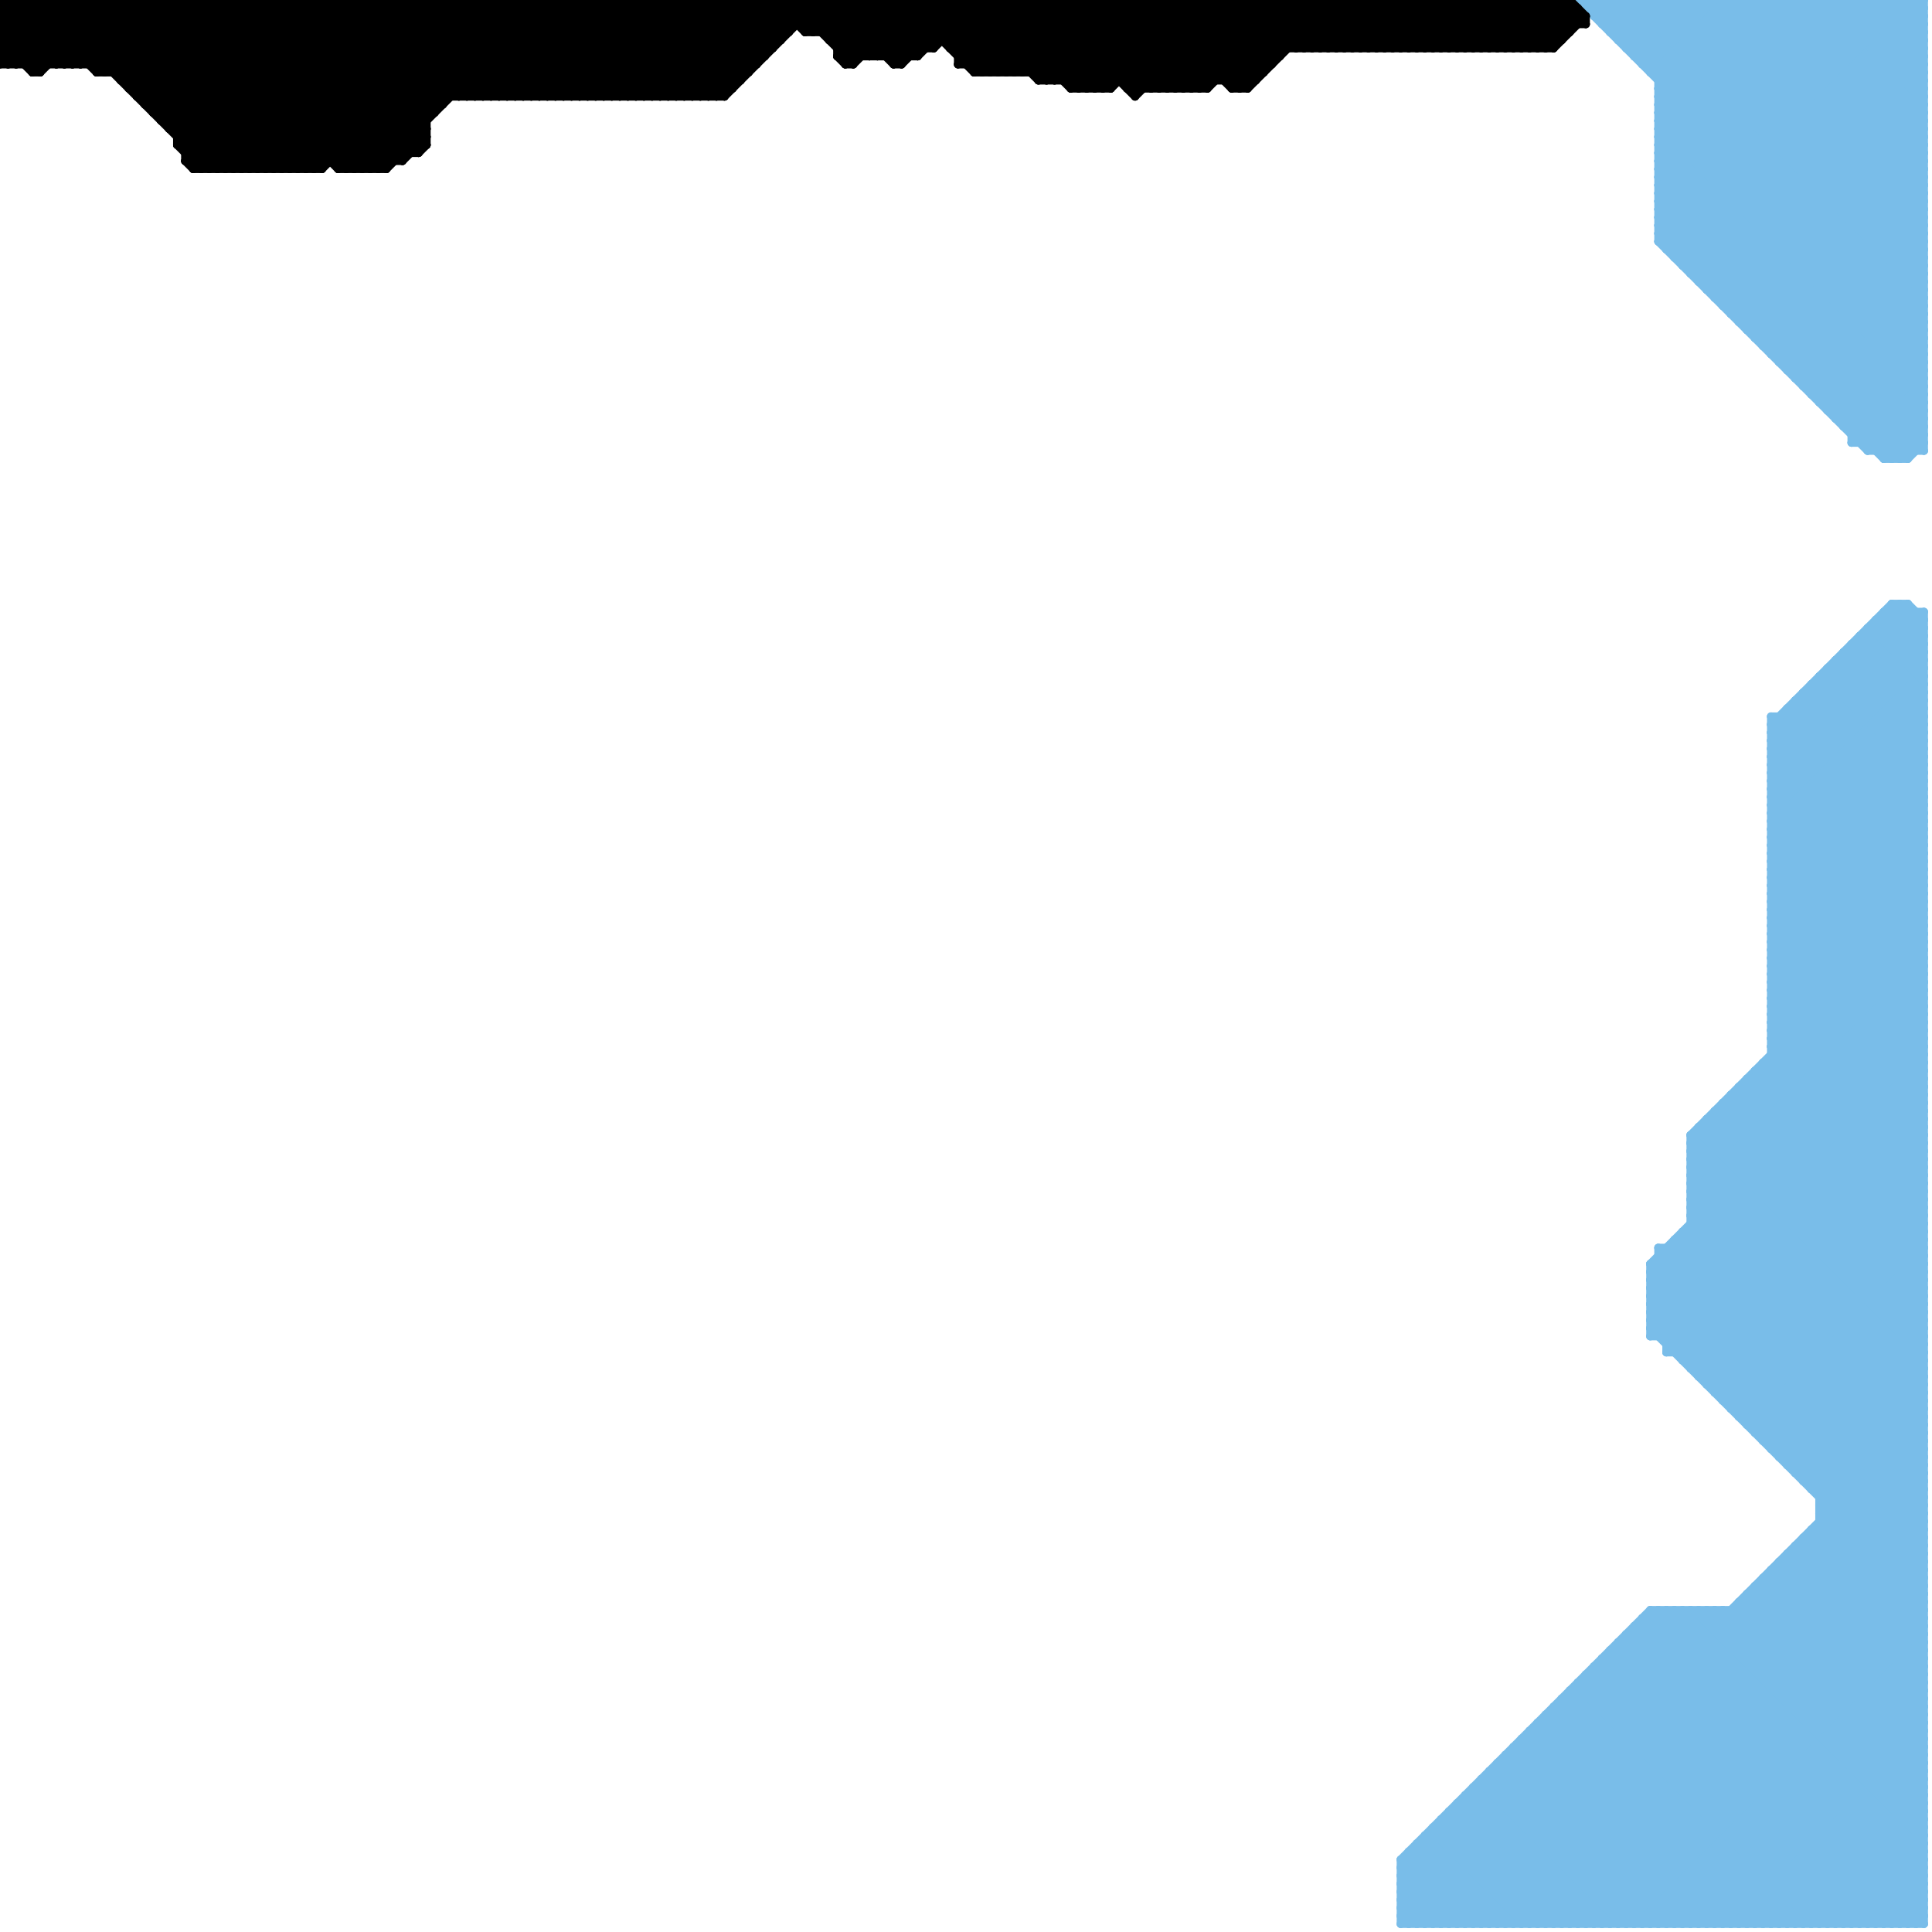 
<svg version="1.1" xmlns="http://www.w3.org/2000/svg" viewBox="0 0 240 240">
<style>line { stroke-width: 1; fill: none; stroke-linecap: round; stroke-linejoin: round; } .c0 { stroke: #79bde9 } .c1 { stroke: #000000 } .w1 { stroke-width: 1; }</style><line class="c0 " x1="206" y1="12" x2="239" y2="45"/><line class="c0 " x1="220" y1="93" x2="239" y2="112"/><line class="c0 " x1="230" y1="239" x2="239" y2="230"/><line class="c0 " x1="226" y1="186" x2="239" y2="186"/><line class="c0 " x1="220" y1="121" x2="239" y2="102"/><line class="c0 " x1="226" y1="188" x2="239" y2="188"/><line class="c0 " x1="220" y1="123" x2="239" y2="104"/><line class="c0 " x1="182" y1="223" x2="198" y2="239"/><line class="c0 " x1="180" y1="226" x2="193" y2="239"/><line class="c0 " x1="209" y1="153" x2="239" y2="183"/><line class="c0 " x1="229" y1="82" x2="239" y2="92"/><line class="c0 " x1="205" y1="200" x2="205" y2="239"/><line class="c0 " x1="222" y1="193" x2="239" y2="193"/><line class="c0 " x1="234" y1="76" x2="239" y2="76"/><line class="c0 " x1="180" y1="239" x2="239" y2="180"/><line class="c0 " x1="220" y1="129" x2="239" y2="148"/><line class="c0 " x1="209" y1="153" x2="209" y2="169"/><line class="c0 " x1="207" y1="166" x2="239" y2="134"/><line class="c0 " x1="218" y1="197" x2="239" y2="218"/><line class="c0 " x1="207" y1="168" x2="239" y2="136"/><line class="c0 " x1="220" y1="102" x2="239" y2="102"/><line class="c0 " x1="220" y1="131" x2="239" y2="150"/><line class="c0 " x1="224" y1="191" x2="239" y2="206"/><line class="c0 " x1="224" y1="184" x2="239" y2="169"/><line class="c0 " x1="206" y1="156" x2="239" y2="189"/><line class="c0 " x1="199" y1="0" x2="199" y2="3"/><line class="c0 " x1="210" y1="148" x2="239" y2="177"/><line class="c0 " x1="220" y1="111" x2="239" y2="111"/><line class="c0 " x1="210" y1="150" x2="239" y2="179"/><line class="c0 " x1="186" y1="219" x2="206" y2="239"/><line class="c0 " x1="218" y1="133" x2="239" y2="154"/><line class="c0 " x1="232" y1="0" x2="239" y2="7"/><line class="c0 " x1="214" y1="137" x2="239" y2="162"/><line class="c0 " x1="204" y1="201" x2="239" y2="236"/><line class="c0 " x1="202" y1="203" x2="238" y2="239"/><line class="c0 " x1="197" y1="208" x2="197" y2="239"/><line class="c0 " x1="231" y1="79" x2="239" y2="79"/><line class="c0 " x1="174" y1="232" x2="239" y2="232"/><line class="c0 " x1="176" y1="229" x2="239" y2="229"/><line class="c0 " x1="225" y1="0" x2="225" y2="49"/><line class="c0 " x1="214" y1="174" x2="239" y2="149"/><line class="c0 " x1="197" y1="209" x2="227" y2="239"/><line class="c0 " x1="220" y1="100" x2="239" y2="81"/><line class="c0 " x1="220" y1="112" x2="239" y2="131"/><line class="c0 " x1="220" y1="43" x2="239" y2="24"/><line class="c0 " x1="229" y1="81" x2="239" y2="91"/><line class="c0 " x1="226" y1="188" x2="239" y2="201"/><line class="c0 " x1="194" y1="211" x2="194" y2="239"/><line class="c0 " x1="222" y1="0" x2="239" y2="17"/><line class="c0 " x1="226" y1="190" x2="239" y2="203"/><line class="c0 " x1="235" y1="75" x2="239" y2="79"/><line class="c0 " x1="220" y1="180" x2="239" y2="161"/><line class="c0 " x1="208" y1="0" x2="208" y2="32"/><line class="c0 " x1="180" y1="225" x2="180" y2="239"/><line class="c0 " x1="232" y1="78" x2="239" y2="85"/><line class="c0 " x1="207" y1="0" x2="239" y2="32"/><line class="c0 " x1="221" y1="0" x2="221" y2="45"/><line class="c0 " x1="211" y1="0" x2="239" y2="28"/><line class="c0 " x1="220" y1="110" x2="239" y2="110"/><line class="c0 " x1="234" y1="76" x2="234" y2="239"/><line class="c0 " x1="223" y1="192" x2="223" y2="239"/><line class="c0 " x1="190" y1="215" x2="239" y2="215"/><line class="c0 " x1="210" y1="146" x2="239" y2="117"/><line class="c0 " x1="206" y1="25" x2="231" y2="0"/><line class="c0 " x1="206" y1="11" x2="239" y2="11"/><line class="c0 " x1="206" y1="13" x2="239" y2="13"/><line class="c0 " x1="220" y1="93" x2="239" y2="93"/><line class="c0 " x1="217" y1="134" x2="239" y2="156"/><line class="c0 " x1="220" y1="91" x2="239" y2="110"/><line class="c0 " x1="197" y1="1" x2="198" y2="0"/><line class="c0 " x1="181" y1="224" x2="239" y2="224"/><line class="c0 " x1="221" y1="89" x2="239" y2="107"/><line class="c0 " x1="210" y1="142" x2="239" y2="142"/><line class="c0 " x1="189" y1="217" x2="211" y2="239"/><line class="c0 " x1="198" y1="207" x2="230" y2="239"/><line class="c0 " x1="178" y1="227" x2="190" y2="239"/><line class="c0 " x1="198" y1="2" x2="239" y2="2"/><line class="c0 " x1="211" y1="140" x2="239" y2="168"/><line class="c0 " x1="220" y1="129" x2="239" y2="129"/><line class="c0 " x1="220" y1="109" x2="239" y2="128"/><line class="c0 " x1="220" y1="131" x2="239" y2="131"/><line class="c0 " x1="226" y1="185" x2="239" y2="172"/><line class="c0 " x1="183" y1="223" x2="199" y2="239"/><line class="c0 " x1="220" y1="102" x2="239" y2="83"/><line class="c0 " x1="189" y1="216" x2="239" y2="216"/><line class="c0 " x1="218" y1="178" x2="239" y2="157"/><line class="c0 " x1="229" y1="239" x2="239" y2="229"/><line class="c0 " x1="199" y1="239" x2="239" y2="199"/><line class="c0 " x1="205" y1="158" x2="239" y2="158"/><line class="c0 " x1="213" y1="138" x2="213" y2="173"/><line class="c0 " x1="210" y1="170" x2="239" y2="170"/><line class="c0 " x1="220" y1="239" x2="239" y2="220"/><line class="c0 " x1="238" y1="239" x2="239" y2="238"/><line class="c0 " x1="197" y1="208" x2="239" y2="208"/><line class="c0 " x1="233" y1="0" x2="239" y2="6"/><line class="c0 " x1="227" y1="51" x2="239" y2="51"/><line class="c0 " x1="190" y1="239" x2="239" y2="190"/><line class="c0 " x1="197" y1="0" x2="239" y2="42"/><line class="c0 " x1="208" y1="200" x2="208" y2="239"/><line class="c0 " x1="206" y1="10" x2="239" y2="10"/><line class="c0 " x1="226" y1="187" x2="239" y2="187"/><line class="c0 " x1="206" y1="12" x2="239" y2="12"/><line class="c0 " x1="202" y1="6" x2="208" y2="0"/><line class="c0 " x1="205" y1="165" x2="239" y2="199"/><line class="c0 " x1="196" y1="0" x2="239" y2="0"/><line class="c0 " x1="206" y1="18" x2="224" y2="0"/><line class="c0 " x1="215" y1="0" x2="239" y2="24"/><line class="c0 " x1="237" y1="57" x2="239" y2="55"/><line class="c0 " x1="220" y1="90" x2="239" y2="109"/><line class="c0 " x1="202" y1="203" x2="239" y2="203"/><line class="c0 " x1="220" y1="112" x2="239" y2="112"/><line class="c0 " x1="210" y1="200" x2="210" y2="239"/><line class="c0 " x1="181" y1="224" x2="196" y2="239"/><line class="c0 " x1="188" y1="239" x2="239" y2="188"/><line class="c0 " x1="188" y1="217" x2="210" y2="239"/><line class="c0 " x1="220" y1="90" x2="235" y2="75"/><line class="c0 " x1="229" y1="81" x2="239" y2="81"/><line class="c0 " x1="187" y1="218" x2="187" y2="239"/><line class="c0 " x1="225" y1="190" x2="225" y2="239"/><line class="c0 " x1="220" y1="130" x2="239" y2="149"/><line class="c0 " x1="224" y1="183" x2="239" y2="168"/><line class="c0 " x1="202" y1="5" x2="207" y2="0"/><line class="c0 " x1="210" y1="141" x2="239" y2="112"/><line class="c0 " x1="193" y1="212" x2="239" y2="212"/><line class="c0 " x1="207" y1="31" x2="238" y2="0"/><line class="c0 " x1="210" y1="143" x2="239" y2="114"/><line class="c0 " x1="189" y1="216" x2="212" y2="239"/><line class="c0 " x1="201" y1="239" x2="239" y2="201"/><line class="c0 " x1="210" y1="149" x2="239" y2="178"/><line class="c0 " x1="206" y1="156" x2="239" y2="156"/><line class="c0 " x1="224" y1="191" x2="239" y2="191"/><line class="c0 " x1="220" y1="110" x2="239" y2="91"/><line class="c0 " x1="205" y1="157" x2="239" y2="157"/><line class="c0 " x1="205" y1="159" x2="239" y2="159"/><line class="c0 " x1="219" y1="239" x2="239" y2="219"/><line class="c0 " x1="204" y1="202" x2="239" y2="237"/><line class="c0 " x1="208" y1="200" x2="239" y2="231"/><line class="c0 " x1="210" y1="151" x2="239" y2="151"/><line class="c0 " x1="210" y1="141" x2="210" y2="170"/><line class="c0 " x1="214" y1="173" x2="239" y2="148"/><line class="c0 " x1="182" y1="223" x2="182" y2="239"/><line class="c0 " x1="220" y1="195" x2="220" y2="239"/><line class="c0 " x1="174" y1="238" x2="239" y2="238"/><line class="c0 " x1="219" y1="0" x2="239" y2="20"/><line class="c0 " x1="214" y1="38" x2="239" y2="38"/><line class="c0 " x1="220" y1="118" x2="239" y2="137"/><line class="c0 " x1="226" y1="187" x2="239" y2="200"/><line class="c0 " x1="220" y1="120" x2="239" y2="139"/><line class="c0 " x1="223" y1="0" x2="239" y2="16"/><line class="c0 " x1="220" y1="91" x2="239" y2="91"/><line class="c0 " x1="206" y1="155" x2="206" y2="166"/><line class="c0 " x1="179" y1="226" x2="179" y2="239"/><line class="c0 " x1="205" y1="161" x2="239" y2="127"/><line class="c0 " x1="237" y1="0" x2="239" y2="2"/><line class="c0 " x1="211" y1="140" x2="239" y2="140"/><line class="c0 " x1="206" y1="20" x2="239" y2="53"/><line class="c0 " x1="230" y1="80" x2="239" y2="80"/><line class="c0 " x1="230" y1="0" x2="230" y2="55"/><line class="c0 " x1="232" y1="0" x2="232" y2="56"/><line class="c0 " x1="174" y1="235" x2="209" y2="200"/><line class="c0 " x1="206" y1="22" x2="239" y2="55"/><line class="c0 " x1="220" y1="196" x2="239" y2="215"/><line class="c0 " x1="230" y1="80" x2="239" y2="89"/><line class="c0 " x1="220" y1="129" x2="239" y2="110"/><line class="c0 " x1="220" y1="109" x2="239" y2="109"/><line class="c0 " x1="179" y1="226" x2="239" y2="226"/><line class="c0 " x1="208" y1="154" x2="208" y2="168"/><line class="c0 " x1="239" y1="76" x2="239" y2="239"/><line class="c0 " x1="206" y1="239" x2="239" y2="206"/><line class="c0 " x1="217" y1="40" x2="239" y2="18"/><line class="c0 " x1="227" y1="50" x2="239" y2="38"/><line class="c0 " x1="175" y1="231" x2="183" y2="239"/><line class="c0 " x1="199" y1="207" x2="231" y2="239"/><line class="c0 " x1="198" y1="2" x2="200" y2="0"/><line class="c0 " x1="226" y1="0" x2="239" y2="13"/><line class="c0 " x1="223" y1="193" x2="239" y2="209"/><line class="c0 " x1="210" y1="148" x2="239" y2="148"/><line class="c0 " x1="191" y1="215" x2="215" y2="239"/><line class="c0 " x1="210" y1="150" x2="239" y2="150"/><line class="c0 " x1="215" y1="0" x2="215" y2="39"/><line class="c0 " x1="225" y1="49" x2="239" y2="49"/><line class="c0 " x1="204" y1="239" x2="239" y2="204"/><line class="c0 " x1="174" y1="237" x2="239" y2="237"/><line class="c0 " x1="228" y1="0" x2="228" y2="52"/><line class="c0 " x1="174" y1="236" x2="177" y2="239"/><line class="c0 " x1="206" y1="29" x2="235" y2="0"/><line class="c0 " x1="220" y1="117" x2="239" y2="136"/><line class="c0 " x1="221" y1="194" x2="221" y2="239"/><line class="c0 " x1="195" y1="239" x2="239" y2="195"/><line class="c0 " x1="220" y1="119" x2="239" y2="138"/><line class="c0 " x1="220" y1="90" x2="239" y2="90"/><line class="c0 " x1="216" y1="0" x2="239" y2="23"/><line class="c0 " x1="220" y1="112" x2="239" y2="93"/><line class="c0 " x1="218" y1="133" x2="218" y2="178"/><line class="c0 " x1="209" y1="200" x2="209" y2="239"/><line class="c0 " x1="212" y1="172" x2="239" y2="145"/><line class="c0 " x1="216" y1="135" x2="216" y2="176"/><line class="c0 " x1="205" y1="166" x2="239" y2="166"/><line class="c0 " x1="223" y1="192" x2="239" y2="192"/><line class="c0 " x1="220" y1="130" x2="239" y2="130"/><line class="c0 " x1="229" y1="53" x2="239" y2="53"/><line class="c0 " x1="198" y1="0" x2="239" y2="41"/><line class="c0 " x1="212" y1="172" x2="239" y2="172"/><line class="c0 " x1="210" y1="34" x2="239" y2="34"/><line class="c0 " x1="204" y1="8" x2="239" y2="8"/><line class="c0 " x1="222" y1="88" x2="222" y2="182"/><line class="c0 " x1="211" y1="200" x2="211" y2="239"/><line class="c0 " x1="218" y1="177" x2="239" y2="156"/><line class="c0 " x1="184" y1="221" x2="184" y2="239"/><line class="c0 " x1="235" y1="239" x2="239" y2="235"/><line class="c0 " x1="230" y1="81" x2="239" y2="90"/><line class="c0 " x1="234" y1="77" x2="239" y2="82"/><line class="c0 " x1="212" y1="0" x2="212" y2="36"/><line class="c0 " x1="209" y1="169" x2="239" y2="139"/><line class="c0 " x1="213" y1="37" x2="239" y2="37"/><line class="c0 " x1="227" y1="0" x2="239" y2="12"/><line class="c0 " x1="216" y1="199" x2="216" y2="239"/><line class="c0 " x1="175" y1="230" x2="184" y2="239"/><line class="c0 " x1="191" y1="214" x2="239" y2="214"/><line class="c0 " x1="199" y1="206" x2="232" y2="239"/><line class="c0 " x1="221" y1="194" x2="239" y2="194"/><line class="c0 " x1="225" y1="49" x2="239" y2="35"/><line class="c0 " x1="236" y1="239" x2="239" y2="236"/><line class="c0 " x1="218" y1="42" x2="239" y2="42"/><line class="c0 " x1="212" y1="36" x2="239" y2="9"/><line class="c0 " x1="180" y1="225" x2="194" y2="239"/><line class="c0 " x1="206" y1="26" x2="237" y2="57"/><line class="c0 " x1="182" y1="224" x2="197" y2="239"/><line class="c0 " x1="206" y1="15" x2="221" y2="0"/><line class="c0 " x1="230" y1="0" x2="239" y2="9"/><line class="c0 " x1="220" y1="118" x2="239" y2="118"/><line class="c0 " x1="193" y1="239" x2="239" y2="193"/><line class="c0 " x1="213" y1="172" x2="239" y2="146"/><line class="c0 " x1="220" y1="120" x2="239" y2="120"/><line class="c0 " x1="212" y1="36" x2="239" y2="36"/><line class="c0 " x1="223" y1="182" x2="239" y2="166"/><line class="c0 " x1="220" y1="98" x2="239" y2="117"/><line class="c0 " x1="206" y1="30" x2="232" y2="56"/><line class="c0 " x1="217" y1="177" x2="239" y2="155"/><line class="c0 " x1="234" y1="239" x2="239" y2="234"/><line class="c0 " x1="210" y1="142" x2="239" y2="113"/><line class="c0 " x1="202" y1="0" x2="239" y2="37"/><line class="c0 " x1="174" y1="239" x2="239" y2="239"/><line class="c0 " x1="206" y1="0" x2="239" y2="33"/><line class="c0 " x1="202" y1="0" x2="202" y2="6"/><line class="c0 " x1="216" y1="39" x2="239" y2="16"/><line class="c0 " x1="220" y1="109" x2="239" y2="90"/><line class="c0 " x1="206" y1="157" x2="239" y2="190"/><line class="c0 " x1="212" y1="239" x2="239" y2="212"/><line class="c0 " x1="214" y1="138" x2="239" y2="163"/><line class="c0 " x1="214" y1="200" x2="239" y2="225"/><line class="c0 " x1="216" y1="40" x2="239" y2="40"/><line class="c0 " x1="235" y1="75" x2="237" y2="75"/><line class="c0 " x1="220" y1="0" x2="239" y2="19"/><line class="c0 " x1="224" y1="0" x2="239" y2="15"/><line class="c0 " x1="218" y1="197" x2="239" y2="197"/><line class="c0 " x1="200" y1="4" x2="204" y2="0"/><line class="c0 " x1="213" y1="36" x2="239" y2="10"/><line class="c0 " x1="203" y1="7" x2="210" y2="0"/><line class="c0 " x1="210" y1="170" x2="239" y2="141"/><line class="c0 " x1="174" y1="231" x2="239" y2="231"/><line class="c0 " x1="192" y1="213" x2="239" y2="213"/><line class="c0 " x1="211" y1="140" x2="211" y2="171"/><line class="c0 " x1="209" y1="0" x2="239" y2="30"/><line class="c0 " x1="199" y1="2" x2="201" y2="0"/><line class="c0 " x1="228" y1="82" x2="228" y2="239"/><line class="c0 " x1="220" y1="117" x2="239" y2="117"/><line class="c0 " x1="194" y1="212" x2="221" y2="239"/><line class="c0 " x1="220" y1="119" x2="239" y2="119"/><line class="c0 " x1="232" y1="56" x2="239" y2="49"/><line class="c0 " x1="206" y1="19" x2="239" y2="52"/><line class="c0 " x1="205" y1="239" x2="239" y2="205"/><line class="c0 " x1="206" y1="21" x2="239" y2="54"/><line class="c0 " x1="206" y1="28" x2="239" y2="28"/><line class="c0 " x1="213" y1="200" x2="239" y2="226"/><line class="c0 " x1="220" y1="130" x2="239" y2="111"/><line class="c0 " x1="206" y1="20" x2="239" y2="20"/><line class="c0 " x1="206" y1="22" x2="239" y2="22"/><line class="c0 " x1="229" y1="53" x2="239" y2="43"/><line class="c0 " x1="217" y1="177" x2="239" y2="177"/><line class="c0 " x1="234" y1="0" x2="239" y2="5"/><line class="c0 " x1="174" y1="239" x2="213" y2="200"/><line class="c0 " x1="182" y1="223" x2="239" y2="223"/><line class="c0 " x1="210" y1="149" x2="239" y2="149"/><line class="c0 " x1="213" y1="138" x2="239" y2="164"/><line class="c0 " x1="203" y1="202" x2="203" y2="239"/><line class="c0 " x1="220" y1="94" x2="238" y2="76"/><line class="c0 " x1="206" y1="19" x2="225" y2="0"/><line class="c0 " x1="195" y1="210" x2="239" y2="210"/><line class="c0 " x1="222" y1="182" x2="239" y2="182"/><line class="c0 " x1="210" y1="0" x2="239" y2="29"/><line class="c0 " x1="210" y1="151" x2="239" y2="122"/><line class="c0 " x1="214" y1="137" x2="214" y2="174"/><line class="c0 " x1="214" y1="200" x2="214" y2="239"/><line class="c0 " x1="176" y1="230" x2="185" y2="239"/><line class="c0 " x1="220" y1="118" x2="239" y2="99"/><line class="c0 " x1="205" y1="165" x2="239" y2="165"/><line class="c0 " x1="218" y1="134" x2="239" y2="155"/><line class="c0 " x1="220" y1="120" x2="239" y2="101"/><line class="c0 " x1="222" y1="0" x2="222" y2="46"/><line class="c0 " x1="186" y1="219" x2="239" y2="219"/><line class="c0 " x1="219" y1="132" x2="219" y2="179"/><line class="c0 " x1="185" y1="221" x2="203" y2="239"/><line class="c0 " x1="198" y1="207" x2="198" y2="239"/><line class="c0 " x1="192" y1="214" x2="217" y2="239"/><line class="c0 " x1="217" y1="198" x2="239" y2="198"/><line class="c0 " x1="213" y1="0" x2="239" y2="26"/><line class="c0 " x1="209" y1="168" x2="239" y2="138"/><line class="c0 " x1="223" y1="87" x2="223" y2="183"/><line class="c0 " x1="220" y1="97" x2="239" y2="116"/><line class="c0 " x1="213" y1="173" x2="239" y2="147"/><line class="c0 " x1="219" y1="179" x2="239" y2="159"/><line class="c0 " x1="220" y1="106" x2="239" y2="125"/><line class="c0 " x1="220" y1="108" x2="239" y2="127"/><line class="c0 " x1="225" y1="48" x2="239" y2="34"/><line class="c0 " x1="212" y1="35" x2="239" y2="8"/><line class="c0 " x1="235" y1="75" x2="235" y2="239"/><line class="c0 " x1="237" y1="0" x2="237" y2="57"/><line class="c0 " x1="205" y1="157" x2="239" y2="123"/><line class="c0 " x1="205" y1="159" x2="239" y2="125"/><line class="c0 " x1="210" y1="148" x2="239" y2="119"/><line class="c0 " x1="193" y1="213" x2="219" y2="239"/><line class="c0 " x1="200" y1="205" x2="200" y2="239"/><line class="c0 " x1="210" y1="150" x2="239" y2="121"/><line class="c0 " x1="227" y1="84" x2="239" y2="96"/><line class="c0 " x1="201" y1="204" x2="239" y2="204"/><line class="c0 " x1="220" y1="89" x2="239" y2="108"/><line class="c0 " x1="207" y1="200" x2="207" y2="239"/><line class="c0 " x1="217" y1="0" x2="217" y2="41"/><line class="c0 " x1="220" y1="117" x2="239" y2="98"/><line class="c0 " x1="205" y1="164" x2="239" y2="164"/><line class="c0 " x1="217" y1="176" x2="239" y2="154"/><line class="c0 " x1="232" y1="78" x2="232" y2="239"/><line class="c0 " x1="220" y1="119" x2="239" y2="100"/><line class="c0 " x1="236" y1="0" x2="239" y2="3"/><line class="c0 " x1="227" y1="83" x2="239" y2="83"/><line class="c0 " x1="236" y1="75" x2="239" y2="78"/><line class="c0 " x1="221" y1="181" x2="239" y2="163"/><line class="c0 " x1="202" y1="6" x2="239" y2="6"/><line class="c0 " x1="221" y1="0" x2="239" y2="18"/><line class="c0 " x1="199" y1="206" x2="199" y2="239"/><line class="c0 " x1="205" y1="9" x2="214" y2="0"/><line class="c0 " x1="220" y1="125" x2="239" y2="144"/><line class="c0 " x1="210" y1="34" x2="239" y2="5"/><line class="c0 " x1="220" y1="179" x2="239" y2="160"/><line class="c0 " x1="224" y1="239" x2="239" y2="224"/><line class="c0 " x1="220" y1="127" x2="239" y2="146"/><line class="c0 " x1="233" y1="239" x2="239" y2="233"/><line class="c0 " x1="215" y1="239" x2="239" y2="215"/><line class="c0 " x1="210" y1="144" x2="239" y2="173"/><line class="c0 " x1="196" y1="209" x2="196" y2="239"/><line class="c0 " x1="227" y1="83" x2="227" y2="239"/><line class="c0 " x1="210" y1="169" x2="239" y2="140"/><line class="c0 " x1="185" y1="239" x2="239" y2="185"/><line class="c0 " x1="192" y1="213" x2="192" y2="239"/><line class="c0 " x1="219" y1="196" x2="239" y2="196"/><line class="c0 " x1="174" y1="238" x2="212" y2="200"/><line class="c0 " x1="225" y1="185" x2="239" y2="185"/><line class="c0 " x1="223" y1="46" x2="239" y2="30"/><line class="c0 " x1="206" y1="30" x2="239" y2="30"/><line class="c0 " x1="213" y1="239" x2="239" y2="213"/><line class="c0 " x1="183" y1="239" x2="239" y2="183"/><line class="c0 " x1="194" y1="211" x2="222" y2="239"/><line class="c0 " x1="223" y1="183" x2="239" y2="167"/><line class="c0 " x1="206" y1="19" x2="239" y2="19"/><line class="c0 " x1="221" y1="239" x2="239" y2="221"/><line class="c0 " x1="174" y1="231" x2="182" y2="239"/><line class="c0 " x1="206" y1="21" x2="239" y2="21"/><line class="c0 " x1="229" y1="52" x2="239" y2="42"/><line class="c0 " x1="216" y1="135" x2="239" y2="135"/><line class="c0 " x1="191" y1="214" x2="191" y2="239"/><line class="c0 " x1="177" y1="229" x2="187" y2="239"/><line class="c0 " x1="205" y1="166" x2="239" y2="132"/><line class="c0 " x1="217" y1="134" x2="217" y2="177"/><line class="c0 " x1="224" y1="87" x2="239" y2="102"/><line class="c0 " x1="210" y1="33" x2="239" y2="4"/><line class="c0 " x1="174" y1="234" x2="179" y2="239"/><line class="c0 " x1="220" y1="97" x2="239" y2="97"/><line class="c0 " x1="184" y1="221" x2="239" y2="221"/><line class="c0 " x1="224" y1="191" x2="224" y2="239"/><line class="c0 " x1="195" y1="211" x2="223" y2="239"/><line class="c0 " x1="226" y1="84" x2="226" y2="239"/><line class="c0 " x1="196" y1="210" x2="225" y2="239"/><line class="c0 " x1="206" y1="13" x2="219" y2="0"/><line class="c0 " x1="214" y1="239" x2="239" y2="214"/><line class="c0 " x1="220" y1="106" x2="239" y2="106"/><line class="c0 " x1="220" y1="108" x2="239" y2="108"/><line class="c0 " x1="207" y1="155" x2="239" y2="187"/><line class="c0 " x1="231" y1="0" x2="231" y2="55"/><line class="c0 " x1="225" y1="185" x2="239" y2="171"/><line class="c0 " x1="225" y1="0" x2="239" y2="14"/><line class="c0 " x1="222" y1="45" x2="239" y2="28"/><line class="c0 " x1="203" y1="7" x2="239" y2="7"/><line class="c0 " x1="222" y1="193" x2="239" y2="210"/><line class="c0 " x1="220" y1="89" x2="239" y2="89"/><line class="c0 " x1="174" y1="231" x2="205" y2="200"/><line class="c0 " x1="184" y1="239" x2="239" y2="184"/><line class="c0 " x1="220" y1="111" x2="239" y2="92"/><line class="c0 " x1="206" y1="166" x2="239" y2="133"/><line class="c0 " x1="206" y1="11" x2="217" y2="0"/><line class="c0 " x1="233" y1="77" x2="239" y2="83"/><line class="c0 " x1="237" y1="75" x2="239" y2="77"/><line class="c0 " x1="228" y1="52" x2="239" y2="41"/><line class="c0 " x1="198" y1="207" x2="239" y2="207"/><line class="c0 " x1="174" y1="231" x2="174" y2="239"/><line class="c0 " x1="215" y1="136" x2="239" y2="160"/><line class="c0 " x1="219" y1="178" x2="239" y2="158"/><line class="c0 " x1="221" y1="195" x2="239" y2="213"/><line class="c0 " x1="220" y1="125" x2="239" y2="125"/><line class="c0 " x1="220" y1="105" x2="239" y2="124"/><line class="c0 " x1="231" y1="79" x2="239" y2="87"/><line class="c0 " x1="220" y1="127" x2="239" y2="127"/><line class="c0 " x1="188" y1="217" x2="188" y2="239"/><line class="c0 " x1="177" y1="228" x2="177" y2="239"/><line class="c0 " x1="220" y1="99" x2="239" y2="118"/><line class="c0 " x1="210" y1="146" x2="239" y2="175"/><line class="c0 " x1="200" y1="0" x2="239" y2="39"/><line class="c0 " x1="231" y1="55" x2="239" y2="47"/><line class="c0 " x1="204" y1="0" x2="239" y2="35"/><line class="c0 " x1="223" y1="87" x2="239" y2="103"/><line class="c0 " x1="210" y1="149" x2="239" y2="120"/><line class="c0 " x1="224" y1="86" x2="224" y2="184"/><line class="c0 " x1="216" y1="175" x2="239" y2="152"/><line class="c0 " x1="196" y1="209" x2="226" y2="239"/><line class="c0 " x1="205" y1="161" x2="239" y2="195"/><line class="c0 " x1="189" y1="239" x2="239" y2="189"/><line class="c0 " x1="205" y1="163" x2="239" y2="197"/><line class="c0 " x1="232" y1="55" x2="239" y2="48"/><line class="c0 " x1="231" y1="0" x2="239" y2="8"/><line class="c0 " x1="209" y1="32" x2="239" y2="2"/><line class="c0 " x1="219" y1="42" x2="239" y2="22"/><line class="c0 " x1="218" y1="42" x2="239" y2="21"/><line class="c0 " x1="175" y1="230" x2="239" y2="230"/><line class="c0 " x1="220" y1="126" x2="239" y2="145"/><line class="c0 " x1="229" y1="0" x2="239" y2="10"/><line class="c0 " x1="220" y1="128" x2="239" y2="147"/><line class="c0 " x1="206" y1="17" x2="223" y2="0"/><line class="c0 " x1="197" y1="208" x2="228" y2="239"/><line class="c0 " x1="220" y1="97" x2="239" y2="78"/><line class="c0 " x1="217" y1="198" x2="217" y2="239"/><line class="c0 " x1="205" y1="201" x2="239" y2="235"/><line class="c0 " x1="210" y1="145" x2="239" y2="174"/><line class="c0 " x1="210" y1="147" x2="239" y2="176"/><line class="c0 " x1="180" y1="225" x2="239" y2="225"/><line class="c0 " x1="187" y1="219" x2="207" y2="239"/><line class="c0 " x1="220" y1="106" x2="239" y2="87"/><line class="c0 " x1="220" y1="108" x2="239" y2="89"/><line class="c0 " x1="206" y1="27" x2="239" y2="27"/><line class="c0 " x1="235" y1="57" x2="239" y2="53"/><line class="c0 " x1="206" y1="29" x2="239" y2="29"/><line class="c0 " x1="174" y1="232" x2="181" y2="239"/><line class="c0 " x1="176" y1="239" x2="239" y2="176"/><line class="c0 " x1="217" y1="0" x2="239" y2="22"/><line class="c0 " x1="218" y1="239" x2="239" y2="218"/><line class="c0 " x1="220" y1="107" x2="239" y2="126"/><line class="c0 " x1="206" y1="28" x2="234" y2="0"/><line class="c0 " x1="204" y1="7" x2="211" y2="0"/><line class="c0 " x1="228" y1="82" x2="239" y2="93"/><line class="c0 " x1="206" y1="24" x2="238" y2="56"/><line class="c0 " x1="174" y1="235" x2="178" y2="239"/><line class="c0 " x1="193" y1="212" x2="220" y2="239"/><line class="c0 " x1="215" y1="136" x2="215" y2="175"/><line class="c0 " x1="208" y1="0" x2="239" y2="31"/><line class="c0 " x1="205" y1="165" x2="239" y2="131"/><line class="c0 " x1="200" y1="4" x2="239" y2="4"/><line class="c0 " x1="198" y1="239" x2="239" y2="198"/><line class="c0 " x1="220" y1="91" x2="236" y2="75"/><line class="c0 " x1="206" y1="25" x2="237" y2="56"/><line class="c0 " x1="219" y1="133" x2="239" y2="153"/><line class="c0 " x1="237" y1="239" x2="239" y2="237"/><line class="c0 " x1="174" y1="238" x2="175" y2="239"/><line class="c0 " x1="206" y1="16" x2="239" y2="49"/><line class="c0 " x1="207" y1="239" x2="239" y2="207"/><line class="c0 " x1="194" y1="239" x2="239" y2="194"/><line class="c0 " x1="206" y1="18" x2="239" y2="51"/><line class="c0 " x1="220" y1="125" x2="239" y2="106"/><line class="c0 " x1="220" y1="105" x2="239" y2="105"/><line class="c0 " x1="220" y1="127" x2="239" y2="108"/><line class="c0 " x1="220" y1="99" x2="239" y2="99"/><line class="c0 " x1="206" y1="30" x2="236" y2="0"/><line class="c0 " x1="208" y1="32" x2="239" y2="1"/><line class="c0 " x1="236" y1="57" x2="239" y2="54"/><line class="c0 " x1="217" y1="239" x2="239" y2="217"/><line class="c0 " x1="192" y1="239" x2="239" y2="192"/><line class="c0 " x1="210" y1="144" x2="239" y2="144"/><line class="c0 " x1="176" y1="229" x2="186" y2="239"/><line class="c0 " x1="214" y1="174" x2="239" y2="174"/><line class="c0 " x1="226" y1="239" x2="239" y2="226"/><line class="c0 " x1="178" y1="228" x2="189" y2="239"/><line class="c0 " x1="222" y1="194" x2="239" y2="211"/><line class="c0 " x1="179" y1="227" x2="191" y2="239"/><line class="c0 " x1="174" y1="233" x2="239" y2="233"/><line class="c0 " x1="215" y1="39" x2="239" y2="39"/><line class="c0 " x1="198" y1="1" x2="199" y2="0"/><line class="c0 " x1="204" y1="201" x2="204" y2="239"/><line class="c0 " x1="221" y1="44" x2="239" y2="26"/><line class="c0 " x1="220" y1="113" x2="239" y2="132"/><line class="c0 " x1="206" y1="21" x2="227" y2="0"/><line class="c0 " x1="205" y1="164" x2="239" y2="130"/><line class="c0 " x1="218" y1="178" x2="239" y2="178"/><line class="c0 " x1="211" y1="170" x2="239" y2="142"/><line class="c0 " x1="214" y1="137" x2="239" y2="137"/><line class="c0 " x1="220" y1="104" x2="239" y2="123"/><line class="c0 " x1="223" y1="239" x2="239" y2="223"/><line class="c0 " x1="220" y1="126" x2="239" y2="126"/><line class="c0 " x1="220" y1="96" x2="239" y2="115"/><line class="c0 " x1="221" y1="194" x2="239" y2="212"/><line class="c0 " x1="220" y1="128" x2="239" y2="128"/><line class="c0 " x1="233" y1="77" x2="239" y2="77"/><line class="c0 " x1="231" y1="80" x2="239" y2="88"/><line class="c0 " x1="223" y1="47" x2="239" y2="47"/><line class="c0 " x1="206" y1="29" x2="234" y2="57"/><line class="c0 " x1="174" y1="237" x2="176" y2="239"/><line class="c0 " x1="203" y1="239" x2="239" y2="203"/><line class="c0 " x1="214" y1="37" x2="239" y2="12"/><line class="c0 " x1="209" y1="153" x2="239" y2="153"/><line class="c0 " x1="205" y1="160" x2="239" y2="194"/><line class="c0 " x1="195" y1="210" x2="224" y2="239"/><line class="c0 " x1="205" y1="162" x2="239" y2="196"/><line class="c0 " x1="216" y1="136" x2="239" y2="159"/><line class="c0 " x1="190" y1="216" x2="213" y2="239"/><line class="c0 " x1="220" y1="107" x2="239" y2="107"/><line class="c0 " x1="193" y1="212" x2="193" y2="239"/><line class="c0 " x1="206" y1="200" x2="206" y2="239"/><line class="c0 " x1="227" y1="0" x2="227" y2="51"/><line class="c0 " x1="174" y1="234" x2="208" y2="200"/><line class="c0 " x1="213" y1="139" x2="239" y2="165"/><line class="c0 " x1="211" y1="34" x2="239" y2="6"/><line class="c0 " x1="201" y1="5" x2="206" y2="0"/><line class="c0 " x1="217" y1="199" x2="239" y2="221"/><line class="c0 " x1="232" y1="78" x2="239" y2="78"/><line class="c0 " x1="230" y1="54" x2="239" y2="45"/><line class="c0 " x1="205" y1="9" x2="239" y2="9"/><line class="c0 " x1="218" y1="133" x2="239" y2="133"/><line class="c0 " x1="210" y1="0" x2="210" y2="34"/><line class="c0 " x1="201" y1="205" x2="235" y2="239"/><line class="c0 " x1="203" y1="202" x2="239" y2="202"/><line class="c0 " x1="224" y1="184" x2="239" y2="184"/><line class="c0 " x1="205" y1="200" x2="239" y2="234"/><line class="c0 " x1="233" y1="77" x2="233" y2="239"/><line class="c0 " x1="220" y1="105" x2="239" y2="86"/><line class="c0 " x1="208" y1="154" x2="239" y2="154"/><line class="c0 " x1="211" y1="0" x2="211" y2="35"/><line class="c0 " x1="220" y1="99" x2="239" y2="80"/><line class="c0 " x1="225" y1="86" x2="239" y2="100"/><line class="c0 " x1="210" y1="146" x2="239" y2="146"/><line class="c0 " x1="206" y1="9" x2="215" y2="0"/><line class="c0 " x1="209" y1="33" x2="239" y2="33"/><line class="c0 " x1="207" y1="30" x2="237" y2="0"/><line class="c0 " x1="228" y1="83" x2="239" y2="94"/><line class="c0 " x1="220" y1="115" x2="239" y2="134"/><line class="c0 " x1="205" y1="157" x2="205" y2="166"/><line class="c0 " x1="220" y1="113" x2="239" y2="113"/><line class="c0 " x1="181" y1="225" x2="195" y2="239"/><line class="c0 " x1="205" y1="158" x2="239" y2="124"/><line class="c0 " x1="219" y1="132" x2="239" y2="152"/><line class="c0 " x1="191" y1="214" x2="216" y2="239"/><line class="c0 " x1="203" y1="0" x2="203" y2="7"/><line class="c0 " x1="206" y1="15" x2="239" y2="48"/><line class="c0 " x1="206" y1="17" x2="239" y2="50"/><line class="c0 " x1="230" y1="53" x2="239" y2="44"/><line class="c0 " x1="220" y1="195" x2="239" y2="214"/><line class="c0 " x1="230" y1="55" x2="239" y2="46"/><line class="c0 " x1="220" y1="104" x2="239" y2="104"/><line class="c0 " x1="204" y1="0" x2="204" y2="8"/><line class="c0 " x1="220" y1="126" x2="239" y2="107"/><line class="c0 " x1="206" y1="16" x2="239" y2="16"/><line class="c0 " x1="220" y1="96" x2="239" y2="96"/><line class="c0 " x1="230" y1="55" x2="239" y2="55"/><line class="c0 " x1="206" y1="18" x2="239" y2="18"/><line class="c0 " x1="220" y1="98" x2="239" y2="98"/><line class="c0 " x1="234" y1="0" x2="234" y2="57"/><line class="c0 " x1="206" y1="20" x2="226" y2="0"/><line class="c0 " x1="220" y1="128" x2="239" y2="109"/><line class="c0 " x1="199" y1="0" x2="239" y2="40"/><line class="c0 " x1="204" y1="201" x2="239" y2="201"/><line class="c0 " x1="228" y1="239" x2="239" y2="228"/><line class="c0 " x1="210" y1="239" x2="239" y2="210"/><line class="c0 " x1="229" y1="0" x2="229" y2="53"/><line class="c0 " x1="207" y1="200" x2="239" y2="232"/><line class="c0 " x1="211" y1="171" x2="239" y2="171"/><line class="c0 " x1="210" y1="145" x2="239" y2="145"/><line class="c0 " x1="211" y1="200" x2="239" y2="228"/><line class="c0 " x1="236" y1="0" x2="236" y2="57"/><line class="c0 " x1="210" y1="147" x2="239" y2="147"/><line class="c0 " x1="211" y1="141" x2="239" y2="169"/><line class="c0 " x1="212" y1="200" x2="212" y2="239"/><line class="c0 " x1="234" y1="56" x2="239" y2="51"/><line class="c0 " x1="226" y1="186" x2="239" y2="173"/><line class="c0 " x1="208" y1="239" x2="239" y2="208"/><line class="c0 " x1="200" y1="0" x2="200" y2="4"/><line class="c0 " x1="221" y1="45" x2="239" y2="27"/><line class="c0 " x1="226" y1="188" x2="239" y2="175"/><line class="c0 " x1="220" y1="114" x2="239" y2="133"/><line class="c0 " x1="178" y1="239" x2="239" y2="178"/><line class="c0 " x1="223" y1="87" x2="239" y2="87"/><line class="c0 " x1="220" y1="107" x2="239" y2="88"/><line class="c0 " x1="206" y1="155" x2="239" y2="188"/><line class="c0 " x1="177" y1="239" x2="239" y2="177"/><line class="c0 " x1="210" y1="153" x2="239" y2="182"/><line class="c0 " x1="197" y1="0" x2="197" y2="1"/><line class="c0 " x1="221" y1="45" x2="239" y2="45"/><line class="c0 " x1="220" y1="89" x2="220" y2="180"/><line class="c0 " x1="215" y1="39" x2="239" y2="15"/><line class="c0 " x1="215" y1="175" x2="239" y2="175"/><line class="c0 " x1="216" y1="239" x2="239" y2="216"/><line class="c0 " x1="205" y1="161" x2="239" y2="161"/><line class="c0 " x1="212" y1="171" x2="239" y2="144"/><line class="c0 " x1="213" y1="0" x2="213" y2="37"/><line class="c0 " x1="205" y1="163" x2="239" y2="163"/><line class="c0 " x1="186" y1="239" x2="239" y2="186"/><line class="c0 " x1="225" y1="184" x2="239" y2="170"/><line class="c0 " x1="206" y1="14" x2="239" y2="47"/><line class="c0 " x1="226" y1="84" x2="239" y2="84"/><line class="c0 " x1="221" y1="89" x2="221" y2="181"/><line class="c0 " x1="200" y1="206" x2="233" y2="239"/><line class="c0 " x1="237" y1="75" x2="237" y2="239"/><line class="c0 " x1="174" y1="235" x2="239" y2="235"/><line class="c0 " x1="209" y1="169" x2="239" y2="169"/><line class="c0 " x1="201" y1="5" x2="239" y2="5"/><line class="c0 " x1="226" y1="0" x2="226" y2="50"/><line class="c0 " x1="215" y1="174" x2="239" y2="150"/><line class="c0 " x1="234" y1="76" x2="239" y2="81"/><line class="c0 " x1="177" y1="228" x2="239" y2="228"/><line class="c0 " x1="223" y1="0" x2="223" y2="47"/><line class="c0 " x1="196" y1="239" x2="239" y2="196"/><line class="c0 " x1="228" y1="51" x2="239" y2="40"/><line class="c0 " x1="214" y1="38" x2="239" y2="13"/><line class="c0 " x1="181" y1="224" x2="181" y2="239"/><line class="c0 " x1="230" y1="80" x2="230" y2="239"/><line class="c0 " x1="189" y1="216" x2="189" y2="239"/><line class="c0 " x1="218" y1="41" x2="239" y2="20"/><line class="c0 " x1="206" y1="28" x2="235" y2="57"/><line class="c0 " x1="198" y1="0" x2="198" y2="2"/><line class="c0 " x1="209" y1="0" x2="209" y2="33"/><line class="c0 " x1="216" y1="135" x2="239" y2="158"/><line class="c0 " x1="221" y1="181" x2="239" y2="181"/><line class="c0 " x1="223" y1="88" x2="239" y2="104"/><line class="c0 " x1="206" y1="0" x2="206" y2="30"/><line class="c0 " x1="234" y1="57" x2="239" y2="52"/><line class="c0 " x1="179" y1="239" x2="239" y2="179"/><line class="c0 " x1="210" y1="144" x2="239" y2="115"/><line class="c0 " x1="217" y1="198" x2="239" y2="220"/><line class="c0 " x1="178" y1="227" x2="178" y2="239"/><line class="c0 " x1="210" y1="152" x2="239" y2="181"/><line class="c0 " x1="220" y1="115" x2="239" y2="115"/><line class="c0 " x1="203" y1="0" x2="239" y2="36"/><line class="c0 " x1="207" y1="0" x2="207" y2="31"/><line class="c0 " x1="215" y1="38" x2="239" y2="14"/><line class="c0 " x1="227" y1="239" x2="239" y2="227"/><line class="c0 " x1="223" y1="192" x2="239" y2="208"/><line class="c0 " x1="224" y1="0" x2="224" y2="48"/><line class="c0 " x1="197" y1="239" x2="239" y2="197"/><line class="c0 " x1="220" y1="113" x2="239" y2="94"/><line class="c0 " x1="215" y1="200" x2="239" y2="224"/><line class="c0 " x1="207" y1="155" x2="207" y2="168"/><line class="c0 " x1="222" y1="46" x2="239" y2="29"/><line class="c0 " x1="220" y1="195" x2="239" y2="195"/><line class="c0 " x1="220" y1="104" x2="239" y2="85"/><line class="c0 " x1="220" y1="116" x2="239" y2="135"/><line class="c0 " x1="220" y1="96" x2="239" y2="77"/><line class="c0 " x1="226" y1="84" x2="239" y2="97"/><line class="c0 " x1="220" y1="98" x2="239" y2="79"/><line class="c0 " x1="225" y1="85" x2="239" y2="99"/><line class="c0 " x1="178" y1="227" x2="239" y2="227"/><line class="c0 " x1="201" y1="204" x2="236" y2="239"/><line class="c0 " x1="212" y1="139" x2="212" y2="172"/><line class="c0 " x1="211" y1="171" x2="239" y2="143"/><line class="c0 " x1="184" y1="222" x2="201" y2="239"/><line class="c0 " x1="197" y1="1" x2="239" y2="1"/><line class="c0 " x1="206" y1="23" x2="239" y2="56"/><line class="c0 " x1="217" y1="134" x2="239" y2="134"/><line class="c0 " x1="205" y1="8" x2="213" y2="0"/><line class="c0 " x1="186" y1="219" x2="186" y2="239"/><line class="c0 " x1="218" y1="0" x2="218" y2="42"/><line class="c0 " x1="220" y1="114" x2="239" y2="114"/><line class="c0 " x1="194" y1="211" x2="239" y2="211"/><line class="c0 " x1="213" y1="173" x2="239" y2="173"/><line class="c0 " x1="183" y1="222" x2="183" y2="239"/><line class="c0 " x1="190" y1="215" x2="214" y2="239"/><line class="c0 " x1="206" y1="15" x2="239" y2="15"/><line class="c0 " x1="182" y1="239" x2="239" y2="182"/><line class="c0 " x1="206" y1="17" x2="239" y2="17"/><line class="c0 " x1="212" y1="139" x2="239" y2="139"/><line class="c0 " x1="221" y1="180" x2="239" y2="162"/><line class="c0 " x1="220" y1="95" x2="239" y2="114"/><line class="c0 " x1="225" y1="85" x2="239" y2="85"/><line class="c0 " x1="201" y1="0" x2="239" y2="38"/><line class="c0 " x1="185" y1="220" x2="239" y2="220"/><line class="c0 " x1="212" y1="139" x2="239" y2="166"/><line class="c0 " x1="206" y1="24" x2="230" y2="0"/><line class="c0 " x1="229" y1="81" x2="229" y2="239"/><line class="c0 " x1="218" y1="197" x2="218" y2="239"/><line class="c0 " x1="213" y1="200" x2="213" y2="239"/><line class="c0 " x1="188" y1="217" x2="239" y2="217"/><line class="c0 " x1="226" y1="187" x2="239" y2="174"/><line class="c0 " x1="232" y1="56" x2="239" y2="56"/><line class="c0 " x1="222" y1="89" x2="239" y2="106"/><line class="c0 " x1="223" y1="47" x2="239" y2="31"/><line class="c0 " x1="219" y1="0" x2="219" y2="43"/><line class="c0 " x1="215" y1="200" x2="215" y2="239"/><line class="c0 " x1="184" y1="221" x2="202" y2="239"/><line class="c0 " x1="205" y1="160" x2="239" y2="160"/><line class="c0 " x1="206" y1="155" x2="239" y2="155"/><line class="c0 " x1="220" y1="115" x2="239" y2="96"/><line class="c0 " x1="205" y1="162" x2="239" y2="162"/><line class="c0 " x1="218" y1="0" x2="239" y2="21"/><line class="c0 " x1="196" y1="209" x2="239" y2="209"/><line class="c0 " x1="215" y1="175" x2="239" y2="151"/><line class="c0 " x1="206" y1="14" x2="239" y2="14"/><line class="c0 " x1="232" y1="239" x2="239" y2="232"/><line class="c0 " x1="202" y1="239" x2="239" y2="202"/><line class="c0 " x1="209" y1="154" x2="239" y2="184"/><line class="c0 " x1="219" y1="132" x2="239" y2="132"/><line class="c0 " x1="222" y1="88" x2="239" y2="88"/><line class="c0 " x1="220" y1="116" x2="239" y2="116"/><line class="c0 " x1="211" y1="35" x2="239" y2="35"/><line class="c0 " x1="185" y1="220" x2="204" y2="239"/><line class="c0 " x1="174" y1="233" x2="180" y2="239"/><line class="c0 " x1="224" y1="86" x2="239" y2="101"/><line class="c0 " x1="220" y1="101" x2="239" y2="120"/><line class="c0 " x1="220" y1="0" x2="220" y2="44"/><line class="c0 " x1="205" y1="200" x2="239" y2="200"/><line class="c0 " x1="222" y1="46" x2="239" y2="46"/><line class="c0 " x1="206" y1="10" x2="216" y2="0"/><line class="c0 " x1="220" y1="103" x2="239" y2="122"/><line class="c0 " x1="224" y1="192" x2="239" y2="207"/><line class="c0 " x1="225" y1="191" x2="239" y2="205"/><line class="c0 " x1="187" y1="239" x2="239" y2="187"/><line class="c0 " x1="222" y1="181" x2="239" y2="164"/><line class="c0 " x1="210" y1="145" x2="239" y2="116"/><line class="c0 " x1="227" y1="83" x2="239" y2="95"/><line class="c0 " x1="210" y1="147" x2="239" y2="118"/><line class="c0 " x1="199" y1="3" x2="202" y2="0"/><line class="c0 " x1="205" y1="0" x2="239" y2="34"/><line class="c0 " x1="212" y1="200" x2="239" y2="227"/><line class="c0 " x1="220" y1="114" x2="239" y2="95"/><line class="c0 " x1="219" y1="43" x2="239" y2="43"/><line class="c0 " x1="216" y1="0" x2="216" y2="40"/><line class="c0 " x1="220" y1="92" x2="237" y2="75"/><line class="c0 " x1="233" y1="78" x2="239" y2="84"/><line class="c0 " x1="176" y1="229" x2="176" y2="239"/><line class="c0 " x1="213" y1="37" x2="239" y2="11"/><line class="c0 " x1="199" y1="3" x2="239" y2="3"/><line class="c0 " x1="231" y1="239" x2="239" y2="231"/><line class="c0 " x1="226" y1="85" x2="239" y2="98"/><line class="c0 " x1="174" y1="234" x2="239" y2="234"/><line class="c0 " x1="174" y1="236" x2="239" y2="236"/><line class="c0 " x1="220" y1="122" x2="239" y2="141"/><line class="c0 " x1="214" y1="0" x2="214" y2="38"/><line class="c0 " x1="202" y1="203" x2="202" y2="239"/><line class="c0 " x1="239" y1="0" x2="239" y2="56"/><line class="c0 " x1="220" y1="124" x2="239" y2="143"/><line class="c0 " x1="220" y1="95" x2="239" y2="95"/><line class="c0 " x1="201" y1="204" x2="201" y2="239"/><line class="c0 " x1="219" y1="196" x2="219" y2="239"/><line class="c0 " x1="200" y1="205" x2="234" y2="239"/><line class="c0 " x1="206" y1="200" x2="239" y2="233"/><line class="c0 " x1="238" y1="0" x2="238" y2="56"/><line class="c0 " x1="210" y1="141" x2="239" y2="170"/><line class="c0 " x1="185" y1="220" x2="185" y2="239"/><line class="c0 " x1="226" y1="49" x2="239" y2="36"/><line class="c0 " x1="210" y1="143" x2="239" y2="172"/><line class="c0 " x1="177" y1="228" x2="188" y2="239"/><line class="c0 " x1="206" y1="23" x2="239" y2="23"/><line class="c0 " x1="206" y1="23" x2="229" y2="0"/><line class="c0 " x1="206" y1="25" x2="239" y2="25"/><line class="c0 " x1="225" y1="85" x2="225" y2="185"/><line class="c0 " x1="205" y1="164" x2="239" y2="198"/><line class="c0 " x1="187" y1="218" x2="239" y2="218"/><line class="c0 " x1="216" y1="176" x2="239" y2="153"/><line class="c0 " x1="206" y1="27" x2="236" y2="57"/><line class="c0 " x1="219" y1="197" x2="239" y2="217"/><line class="c0 " x1="208" y1="168" x2="239" y2="137"/><line class="c0 " x1="210" y1="152" x2="239" y2="152"/><line class="c0 " x1="209" y1="33" x2="239" y2="3"/><line class="c0 " x1="187" y1="218" x2="208" y2="239"/><line class="c0 " x1="225" y1="239" x2="239" y2="225"/><line class="c0 " x1="205" y1="0" x2="205" y2="9"/><line class="c0 " x1="205" y1="163" x2="239" y2="129"/><line class="c0 " x1="206" y1="14" x2="220" y2="0"/><line class="c0 " x1="208" y1="155" x2="239" y2="186"/><line class="c0 " x1="220" y1="121" x2="239" y2="140"/><line class="c0 " x1="220" y1="123" x2="239" y2="142"/><line class="c0 " x1="212" y1="140" x2="239" y2="167"/><line class="c0 " x1="211" y1="35" x2="239" y2="7"/><line class="c0 " x1="216" y1="200" x2="239" y2="223"/><line class="c0 " x1="220" y1="116" x2="239" y2="97"/><line class="c0 " x1="219" y1="179" x2="239" y2="179"/><line class="c0 " x1="220" y1="101" x2="239" y2="101"/><line class="c0 " x1="175" y1="239" x2="214" y2="200"/><line class="c0 " x1="220" y1="103" x2="239" y2="103"/><line class="c0 " x1="220" y1="44" x2="239" y2="44"/><line class="c0 " x1="183" y1="222" x2="239" y2="222"/><line class="c0 " x1="222" y1="88" x2="239" y2="105"/><line class="c0 " x1="174" y1="236" x2="210" y2="200"/><line class="c0 " x1="217" y1="41" x2="239" y2="19"/><line class="c0 " x1="215" y1="136" x2="239" y2="136"/><line class="c0 " x1="233" y1="0" x2="233" y2="56"/><line class="c0 " x1="231" y1="79" x2="231" y2="239"/><line class="c0 " x1="201" y1="0" x2="201" y2="5"/><line class="c0 " x1="235" y1="0" x2="235" y2="57"/><line class="c0 " x1="186" y1="220" x2="205" y2="239"/><line class="c0 " x1="223" y1="183" x2="239" y2="183"/><line class="c0 " x1="200" y1="205" x2="239" y2="205"/><line class="c0 " x1="206" y1="16" x2="222" y2="0"/><line class="c0 " x1="210" y1="200" x2="239" y2="229"/><line class="c0 " x1="202" y1="204" x2="237" y2="239"/><line class="c0 " x1="204" y1="8" x2="212" y2="0"/><line class="c0 " x1="203" y1="203" x2="239" y2="239"/><line class="c0 " x1="224" y1="48" x2="239" y2="48"/><line class="c0 " x1="212" y1="0" x2="239" y2="27"/><line class="c0 " x1="207" y1="167" x2="239" y2="167"/><line class="c0 " x1="200" y1="3" x2="203" y2="0"/><line class="c0 " x1="203" y1="6" x2="209" y2="0"/><line class="c0 " x1="199" y1="206" x2="239" y2="206"/><line class="c0 " x1="208" y1="32" x2="239" y2="32"/><line class="c0 " x1="224" y1="47" x2="239" y2="32"/><line class="c0 " x1="213" y1="138" x2="239" y2="138"/><line class="c0 " x1="220" y1="100" x2="239" y2="119"/><line class="c0 " x1="225" y1="190" x2="239" y2="204"/><line class="c0 " x1="220" y1="122" x2="239" y2="122"/><line class="c0 " x1="220" y1="92" x2="239" y2="111"/><line class="c0 " x1="209" y1="200" x2="239" y2="230"/><line class="c0 " x1="220" y1="124" x2="239" y2="124"/><line class="c0 " x1="195" y1="210" x2="195" y2="239"/><line class="c0 " x1="220" y1="94" x2="239" y2="113"/><line class="c0 " x1="220" y1="95" x2="239" y2="76"/><line class="c0 " x1="226" y1="189" x2="239" y2="189"/><line class="c0 " x1="206" y1="27" x2="233" y2="0"/><line class="c0 " x1="222" y1="182" x2="239" y2="165"/><line class="c0 " x1="224" y1="86" x2="239" y2="86"/><line class="c0 " x1="219" y1="196" x2="239" y2="216"/><line class="c0 " x1="230" y1="54" x2="239" y2="54"/><line class="c0 " x1="235" y1="0" x2="239" y2="4"/><line class="c0 " x1="207" y1="31" x2="239" y2="31"/><line class="c0 " x1="205" y1="158" x2="239" y2="192"/><line class="c0 " x1="175" y1="230" x2="175" y2="239"/><line class="c0 " x1="207" y1="167" x2="239" y2="135"/><line class="c0 " x1="218" y1="198" x2="239" y2="219"/><line class="c0 " x1="220" y1="93" x2="237" y2="76"/><line class="c0 " x1="211" y1="239" x2="239" y2="211"/><line class="c0 " x1="217" y1="41" x2="239" y2="41"/><line class="c0 " x1="203" y1="202" x2="239" y2="238"/><line class="c0 " x1="220" y1="132" x2="239" y2="151"/><line class="c0 " x1="181" y1="239" x2="239" y2="181"/><line class="c0 " x1="206" y1="22" x2="228" y2="0"/><line class="c0 " x1="179" y1="226" x2="192" y2="239"/><line class="c0 " x1="196" y1="0" x2="239" y2="43"/><line class="c0 " x1="238" y1="0" x2="239" y2="1"/><line class="c0 " x1="220" y1="121" x2="239" y2="121"/><line class="c0 " x1="225" y1="190" x2="239" y2="190"/><line class="c0 " x1="191" y1="239" x2="239" y2="191"/><line class="c0 " x1="220" y1="123" x2="239" y2="123"/><line class="c0 " x1="174" y1="233" x2="207" y2="200"/><line class="c0 " x1="209" y1="239" x2="239" y2="209"/><line class="c0 " x1="210" y1="142" x2="239" y2="171"/><line class="c0 " x1="188" y1="218" x2="209" y2="239"/><line class="c0 " x1="200" y1="239" x2="239" y2="200"/><line class="c0 " x1="226" y1="50" x2="239" y2="37"/><line class="c0 " x1="220" y1="101" x2="239" y2="82"/><line class="c0 " x1="220" y1="103" x2="239" y2="84"/><line class="c0 " x1="238" y1="76" x2="238" y2="239"/><line class="c0 " x1="220" y1="44" x2="239" y2="25"/><line class="c0 " x1="214" y1="0" x2="239" y2="25"/><line class="c0 " x1="206" y1="24" x2="239" y2="24"/><line class="c0 " x1="206" y1="26" x2="239" y2="26"/><line class="c0 " x1="226" y1="189" x2="239" y2="202"/><line class="c0 " x1="183" y1="222" x2="200" y2="239"/><line class="c0 " x1="220" y1="102" x2="239" y2="121"/><line class="c0 " x1="205" y1="157" x2="239" y2="191"/><line class="c0 " x1="174" y1="232" x2="206" y2="200"/><line class="c0 " x1="235" y1="76" x2="239" y2="80"/><line class="c0 " x1="205" y1="159" x2="239" y2="193"/><line class="c0 " x1="222" y1="239" x2="239" y2="222"/><line class="c0 " x1="234" y1="57" x2="237" y2="57"/><line class="c0 " x1="192" y1="213" x2="218" y2="239"/><line class="c0 " x1="220" y1="111" x2="239" y2="130"/><line class="c0 " x1="232" y1="79" x2="239" y2="86"/><line class="c0 " x1="228" y1="52" x2="239" y2="52"/><line class="c0 " x1="206" y1="12" x2="218" y2="0"/><line class="c0 " x1="233" y1="56" x2="239" y2="50"/><line class="c0 " x1="205" y1="160" x2="239" y2="126"/><line class="c0 " x1="205" y1="162" x2="239" y2="128"/><line class="c0 " x1="219" y1="43" x2="239" y2="23"/><line class="c0 " x1="236" y1="75" x2="236" y2="239"/><line class="c0 " x1="208" y1="154" x2="239" y2="185"/><line class="c0 " x1="216" y1="199" x2="239" y2="222"/><line class="c0 " x1="206" y1="11" x2="239" y2="44"/><line class="c0 " x1="216" y1="176" x2="239" y2="176"/><line class="c0 " x1="206" y1="13" x2="239" y2="46"/><line class="c0 " x1="220" y1="100" x2="239" y2="100"/><line class="c0 " x1="220" y1="122" x2="239" y2="103"/><line class="c0 " x1="220" y1="92" x2="239" y2="92"/><line class="c0 " x1="220" y1="124" x2="239" y2="105"/><line class="c0 " x1="220" y1="94" x2="239" y2="94"/><line class="c0 " x1="190" y1="215" x2="190" y2="239"/><line class="c0 " x1="216" y1="40" x2="239" y2="17"/><line class="c0 " x1="198" y1="208" x2="229" y2="239"/><line class="c0 " x1="217" y1="135" x2="239" y2="157"/><line class="c0 " x1="208" y1="31" x2="239" y2="0"/><line class="c0 " x1="228" y1="82" x2="239" y2="82"/><line class="c0 " x1="228" y1="0" x2="239" y2="11"/><line class="c0 " x1="201" y1="4" x2="205" y2="0"/><line class="c0 " x1="226" y1="50" x2="239" y2="50"/><line class="c0 " x1="210" y1="141" x2="239" y2="141"/><line class="c0 " x1="220" y1="180" x2="239" y2="180"/><line class="c0 " x1="210" y1="143" x2="239" y2="143"/><line class="c0 " x1="215" y1="137" x2="239" y2="161"/><line class="c0 " x1="227" y1="51" x2="239" y2="39"/><line class="c0 " x1="206" y1="26" x2="232" y2="0"/><line class="c0 " x1="220" y1="110" x2="239" y2="129"/><line class="c0 " x1="207" y1="168" x2="239" y2="168"/><line class="c0 " x1="210" y1="151" x2="239" y2="180"/><line class="c0 " x1="174" y1="237" x2="211" y2="200"/><line class="c0 " x1="216" y1="199" x2="239" y2="199"/><line class="c0 " x1="222" y1="193" x2="222" y2="239"/><line class="c0 " x1="224" y1="48" x2="239" y2="33"/><line class="c1 " x1="111" y1="8" x2="119" y2="0"/><line class="c1 " x1="94" y1="0" x2="94" y2="8"/><line class="c1 " x1="37" y1="21" x2="58" y2="0"/><line class="c1 " x1="41" y1="0" x2="54" y2="13"/><line class="c1 " x1="188" y1="0" x2="188" y2="6"/><line class="c1 " x1="18" y1="0" x2="18" y2="13"/><line class="c1 " x1="76" y1="0" x2="76" y2="12"/><line class="c1 " x1="23" y1="19" x2="42" y2="0"/><line class="c1 " x1="0" y1="3" x2="3" y2="0"/><line class="c1 " x1="19" y1="0" x2="19" y2="14"/><line class="c1 " x1="186" y1="6" x2="192" y2="0"/><line class="c1 " x1="161" y1="6" x2="167" y2="0"/><line class="c1 " x1="106" y1="8" x2="114" y2="0"/><line class="c1 " x1="149" y1="0" x2="149" y2="11"/><line class="c1 " x1="0" y1="7" x2="1" y2="8"/><line class="c1 " x1="136" y1="0" x2="147" y2="11"/><line class="c1 " x1="126" y1="9" x2="135" y2="0"/><line class="c1 " x1="132" y1="10" x2="142" y2="0"/><line class="c1 " x1="28" y1="0" x2="28" y2="21"/><line class="c1 " x1="80" y1="0" x2="91" y2="11"/><line class="c1 " x1="105" y1="8" x2="106" y2="8"/><line class="c1 " x1="26" y1="21" x2="47" y2="0"/><line class="c1 " x1="150" y1="0" x2="150" y2="11"/><line class="c1 " x1="30" y1="0" x2="30" y2="21"/><line class="c1 " x1="146" y1="0" x2="156" y2="10"/><line class="c1 " x1="11" y1="8" x2="19" y2="0"/><line class="c1 " x1="133" y1="10" x2="143" y2="0"/><line class="c1 " x1="67" y1="12" x2="79" y2="0"/><line class="c1 " x1="27" y1="21" x2="48" y2="0"/><line class="c1 " x1="20" y1="0" x2="20" y2="15"/><line class="c1 " x1="176" y1="0" x2="182" y2="6"/><line class="c1 " x1="89" y1="0" x2="95" y2="6"/><line class="c1 " x1="87" y1="0" x2="94" y2="7"/><line class="c1 " x1="138" y1="11" x2="149" y2="0"/><line class="c1 " x1="156" y1="0" x2="156" y2="10"/><line class="c1 " x1="0" y1="4" x2="5" y2="9"/><line class="c1 " x1="131" y1="0" x2="131" y2="10"/><line class="c1 " x1="124" y1="9" x2="133" y2="0"/><line class="c1 " x1="133" y1="11" x2="138" y2="11"/><line class="c1 " x1="153" y1="11" x2="164" y2="0"/><line class="c1 " x1="178" y1="0" x2="178" y2="6"/><line class="c1 " x1="103" y1="0" x2="111" y2="8"/><line class="c1 " x1="88" y1="0" x2="95" y2="7"/><line class="c1 " x1="5" y1="0" x2="26" y2="21"/><line class="c1 " x1="190" y1="6" x2="195" y2="1"/><line class="c1 " x1="195" y1="0" x2="195" y2="4"/><line class="c1 " x1="124" y1="0" x2="135" y2="11"/><line class="c1 " x1="0" y1="7" x2="7" y2="0"/><line class="c1 " x1="157" y1="0" x2="163" y2="6"/><line class="c1 " x1="158" y1="0" x2="158" y2="8"/><line class="c1 " x1="15" y1="10" x2="25" y2="0"/><line class="c1 " x1="18" y1="13" x2="31" y2="0"/><line class="c1 " x1="6" y1="0" x2="6" y2="8"/><line class="c1 " x1="167" y1="6" x2="173" y2="0"/><line class="c1 " x1="126" y1="0" x2="137" y2="11"/><line class="c1 " x1="112" y1="8" x2="120" y2="0"/><line class="c1 " x1="175" y1="0" x2="175" y2="6"/><line class="c1 " x1="98" y1="0" x2="106" y2="8"/><line class="c1 " x1="155" y1="0" x2="155" y2="11"/><line class="c1 " x1="38" y1="21" x2="59" y2="0"/><line class="c1 " x1="19" y1="13" x2="32" y2="0"/><line class="c1 " x1="21" y1="0" x2="42" y2="21"/><line class="c1 " x1="33" y1="0" x2="52" y2="19"/><line class="c1 " x1="59" y1="0" x2="71" y2="12"/><line class="c1 " x1="40" y1="21" x2="61" y2="0"/><line class="c1 " x1="147" y1="0" x2="156" y2="9"/><line class="c1 " x1="141" y1="11" x2="152" y2="0"/><line class="c1 " x1="7" y1="8" x2="15" y2="0"/><line class="c1 " x1="15" y1="0" x2="15" y2="10"/><line class="c1 " x1="61" y1="0" x2="73" y2="12"/><line class="c1 " x1="82" y1="12" x2="94" y2="0"/><line class="c1 " x1="48" y1="0" x2="60" y2="12"/><line class="c1 " x1="42" y1="20" x2="62" y2="0"/><line class="c1 " x1="57" y1="12" x2="69" y2="0"/><line class="c1 " x1="143" y1="11" x2="154" y2="0"/><line class="c1 " x1="29" y1="0" x2="29" y2="21"/><line class="c1 " x1="107" y1="0" x2="107" y2="7"/><line class="c1 " x1="16" y1="0" x2="37" y2="21"/><line class="c1 " x1="162" y1="0" x2="168" y2="6"/><line class="c1 " x1="79" y1="0" x2="90" y2="11"/><line class="c1 " x1="12" y1="9" x2="93" y2="9"/><line class="c1 " x1="31" y1="0" x2="31" y2="21"/><line class="c1 " x1="18" y1="0" x2="39" y2="21"/><line class="c1 " x1="23" y1="0" x2="23" y2="20"/><line class="c1 " x1="116" y1="0" x2="125" y2="9"/><line class="c1 " x1="119" y1="7" x2="126" y2="0"/><line class="c1 " x1="153" y1="0" x2="159" y2="6"/><line class="c1 " x1="180" y1="6" x2="186" y2="0"/><line class="c1 " x1="32" y1="0" x2="32" y2="21"/><line class="c1 " x1="23" y1="20" x2="24" y2="21"/><line class="c1 " x1="118" y1="0" x2="127" y2="9"/><line class="c1 " x1="164" y1="0" x2="170" y2="6"/><line class="c1 " x1="182" y1="6" x2="188" y2="0"/><line class="c1 " x1="182" y1="0" x2="188" y2="6"/><line class="c1 " x1="186" y1="0" x2="186" y2="6"/><line class="c1 " x1="148" y1="11" x2="159" y2="0"/><line class="c1 " x1="93" y1="0" x2="93" y2="9"/><line class="c1 " x1="165" y1="0" x2="165" y2="6"/><line class="c1 " x1="49" y1="0" x2="49" y2="20"/><line class="c1 " x1="72" y1="12" x2="84" y2="0"/><line class="c1 " x1="6" y1="0" x2="27" y2="21"/><line class="c1 " x1="122" y1="0" x2="122" y2="9"/><line class="c1 " x1="49" y1="0" x2="61" y2="12"/><line class="c1 " x1="5" y1="9" x2="14" y2="0"/><line class="c1 " x1="70" y1="12" x2="82" y2="0"/><line class="c1 " x1="42" y1="0" x2="42" y2="21"/><line class="c1 " x1="181" y1="0" x2="181" y2="6"/><line class="c1 " x1="20" y1="15" x2="35" y2="0"/><line class="c1 " x1="108" y1="0" x2="108" y2="7"/><line class="c1 " x1="95" y1="0" x2="95" y2="7"/><line class="c1 " x1="46" y1="21" x2="67" y2="0"/><line class="c1 " x1="35" y1="0" x2="53" y2="18"/><line class="c1 " x1="0" y1="3" x2="5" y2="8"/><line class="c1 " x1="44" y1="0" x2="44" y2="21"/><line class="c1 " x1="16" y1="11" x2="27" y2="0"/><line class="c1 " x1="34" y1="0" x2="52" y2="18"/><line class="c1 " x1="129" y1="10" x2="139" y2="0"/><line class="c1 " x1="104" y1="0" x2="112" y2="8"/><line class="c1 " x1="159" y1="0" x2="159" y2="7"/><line class="c1 " x1="192" y1="6" x2="196" y2="2"/><line class="c1 " x1="104" y1="6" x2="110" y2="0"/><line class="c1 " x1="0" y1="6" x2="2" y2="8"/><line class="c1 " x1="148" y1="0" x2="157" y2="9"/><line class="c1 " x1="0" y1="1" x2="1" y2="0"/><line class="c1 " x1="131" y1="10" x2="141" y2="0"/><line class="c1 " x1="38" y1="0" x2="53" y2="15"/><line class="c1 " x1="170" y1="0" x2="170" y2="6"/><line class="c1 " x1="81" y1="0" x2="91" y2="10"/><line class="c1 " x1="21" y1="16" x2="53" y2="16"/><line class="c1 " x1="45" y1="0" x2="45" y2="21"/><line class="c1 " x1="97" y1="0" x2="101" y2="4"/><line class="c1 " x1="8" y1="8" x2="16" y2="0"/><line class="c1 " x1="177" y1="0" x2="183" y2="6"/><line class="c1 " x1="24" y1="0" x2="45" y2="21"/><line class="c1 " x1="163" y1="0" x2="163" y2="6"/><line class="c1 " x1="43" y1="21" x2="64" y2="0"/><line class="c1 " x1="83" y1="12" x2="95" y2="0"/><line class="c1 " x1="145" y1="0" x2="155" y2="10"/><line class="c1 " x1="0" y1="0" x2="195" y2="0"/><line class="c1 " x1="54" y1="0" x2="66" y2="12"/><line class="c1 " x1="58" y1="12" x2="70" y2="0"/><line class="c1 " x1="170" y1="6" x2="176" y2="0"/><line class="c1 " x1="10" y1="8" x2="18" y2="0"/><line class="c1 " x1="113" y1="0" x2="113" y2="7"/><line class="c1 " x1="171" y1="0" x2="171" y2="6"/><line class="c1 " x1="52" y1="19" x2="53" y2="18"/><line class="c1 " x1="26" y1="0" x2="47" y2="21"/><line class="c1 " x1="85" y1="12" x2="97" y2="0"/><line class="c1 " x1="64" y1="0" x2="76" y2="12"/><line class="c1 " x1="178" y1="0" x2="184" y2="6"/><line class="c1 " x1="60" y1="12" x2="72" y2="0"/><line class="c1 " x1="115" y1="0" x2="115" y2="6"/><line class="c1 " x1="172" y1="6" x2="178" y2="0"/><line class="c1 " x1="122" y1="9" x2="131" y2="0"/><line class="c1 " x1="172" y1="0" x2="178" y2="6"/><line class="c1 " x1="19" y1="0" x2="40" y2="21"/><line class="c1 " x1="2" y1="0" x2="2" y2="8"/><line class="c1 " x1="47" y1="0" x2="47" y2="21"/><line class="c1 " x1="0" y1="2" x2="6" y2="8"/><line class="c1 " x1="117" y1="0" x2="126" y2="9"/><line class="c1 " x1="119" y1="6" x2="125" y2="0"/><line class="c1 " x1="95" y1="0" x2="98" y2="3"/><line class="c1 " x1="0" y1="8" x2="94" y2="8"/><line class="c1 " x1="106" y1="0" x2="106" y2="8"/><line class="c1 " x1="183" y1="6" x2="189" y2="0"/><line class="c1 " x1="191" y1="0" x2="191" y2="6"/><line class="c1 " x1="63" y1="0" x2="63" y2="12"/><line class="c1 " x1="40" y1="0" x2="54" y2="14"/><line class="c1 " x1="57" y1="0" x2="69" y2="12"/><line class="c1 " x1="78" y1="12" x2="90" y2="0"/><line class="c1 " x1="194" y1="0" x2="194" y2="5"/><line class="c1 " x1="75" y1="0" x2="87" y2="12"/><line class="c1 " x1="106" y1="0" x2="113" y2="7"/><line class="c1 " x1="12" y1="0" x2="33" y2="21"/><line class="c1 " x1="71" y1="12" x2="83" y2="0"/><line class="c1 " x1="0" y1="5" x2="5" y2="0"/><line class="c1 " x1="100" y1="4" x2="195" y2="4"/><line class="c1 " x1="50" y1="0" x2="50" y2="20"/><line class="c1 " x1="18" y1="13" x2="55" y2="13"/><line class="c1 " x1="58" y1="0" x2="70" y2="12"/><line class="c1 " x1="14" y1="0" x2="35" y2="21"/><line class="c1 " x1="73" y1="12" x2="85" y2="0"/><line class="c1 " x1="119" y1="0" x2="119" y2="8"/><line class="c1 " x1="134" y1="11" x2="145" y2="0"/><line class="c1 " x1="100" y1="3" x2="103" y2="0"/><line class="c1 " x1="109" y1="0" x2="115" y2="6"/><line class="c1 " x1="66" y1="0" x2="66" y2="12"/><line class="c1 " x1="3" y1="0" x2="12" y2="9"/><line class="c1 " x1="125" y1="0" x2="125" y2="9"/><line class="c1 " x1="120" y1="0" x2="130" y2="10"/><line class="c1 " x1="176" y1="6" x2="182" y2="0"/><line class="c1 " x1="184" y1="0" x2="184" y2="6"/><line class="c1 " x1="127" y1="0" x2="127" y2="9"/><line class="c1 " x1="178" y1="6" x2="184" y2="0"/><line class="c1 " x1="192" y1="0" x2="192" y2="6"/><line class="c1 " x1="190" y1="0" x2="194" y2="4"/><line class="c1 " x1="175" y1="0" x2="181" y2="6"/><line class="c1 " x1="0" y1="6" x2="6" y2="0"/><line class="c1 " x1="171" y1="6" x2="177" y2="0"/><line class="c1 " x1="186" y1="0" x2="192" y2="6"/><line class="c1 " x1="134" y1="0" x2="134" y2="11"/><line class="c1 " x1="27" y1="0" x2="48" y2="21"/><line class="c1 " x1="134" y1="0" x2="145" y2="11"/><line class="c1 " x1="70" y1="0" x2="82" y2="12"/><line class="c1 " x1="82" y1="0" x2="92" y2="10"/><line class="c1 " x1="173" y1="6" x2="179" y2="0"/><line class="c1 " x1="187" y1="0" x2="187" y2="6"/><line class="c1 " x1="197" y1="2" x2="197" y2="3"/><line class="c1 " x1="25" y1="0" x2="46" y2="21"/><line class="c1 " x1="123" y1="0" x2="134" y2="11"/><line class="c1 " x1="181" y1="0" x2="187" y2="6"/><line class="c1 " x1="147" y1="0" x2="147" y2="11"/><line class="c1 " x1="71" y1="0" x2="83" y2="12"/><line class="c1 " x1="23" y1="18" x2="41" y2="0"/><line class="c1 " x1="101" y1="4" x2="105" y2="0"/><line class="c1 " x1="152" y1="10" x2="162" y2="0"/><line class="c1 " x1="155" y1="0" x2="161" y2="6"/><line class="c1 " x1="192" y1="0" x2="195" y2="3"/><line class="c1 " x1="50" y1="20" x2="53" y2="17"/><line class="c1 " x1="170" y1="0" x2="176" y2="6"/><line class="c1 " x1="79" y1="12" x2="91" y2="0"/><line class="c1 " x1="39" y1="21" x2="60" y2="0"/><line class="c1 " x1="140" y1="11" x2="151" y2="0"/><line class="c1 " x1="23" y1="20" x2="43" y2="0"/><line class="c1 " x1="163" y1="0" x2="169" y2="6"/><line class="c1 " x1="0" y1="4" x2="98" y2="4"/><line class="c1 " x1="60" y1="0" x2="72" y2="12"/><line class="c1 " x1="81" y1="12" x2="93" y2="0"/><line class="c1 " x1="152" y1="0" x2="152" y2="10"/><line class="c1 " x1="74" y1="0" x2="74" y2="12"/><line class="c1 " x1="22" y1="17" x2="39" y2="0"/><line class="c1 " x1="68" y1="0" x2="68" y2="12"/><line class="c1 " x1="15" y1="0" x2="36" y2="21"/><line class="c1 " x1="107" y1="0" x2="114" y2="7"/><line class="c1 " x1="165" y1="0" x2="171" y2="6"/><line class="c1 " x1="113" y1="0" x2="122" y2="9"/><line class="c1 " x1="67" y1="0" x2="67" y2="12"/><line class="c1 " x1="112" y1="0" x2="112" y2="8"/><line class="c1 " x1="100" y1="0" x2="107" y2="7"/><line class="c1 " x1="69" y1="0" x2="69" y2="12"/><line class="c1 " x1="129" y1="10" x2="156" y2="10"/><line class="c1 " x1="102" y1="0" x2="109" y2="7"/><line class="c1 " x1="128" y1="0" x2="128" y2="9"/><line class="c1 " x1="0" y1="2" x2="2" y2="0"/><line class="c1 " x1="142" y1="0" x2="142" y2="11"/><line class="c1 " x1="142" y1="0" x2="153" y2="11"/><line class="c1 " x1="25" y1="21" x2="46" y2="0"/><line class="c1 " x1="20" y1="0" x2="40" y2="20"/><line class="c1 " x1="19" y1="14" x2="54" y2="14"/><line class="c1 " x1="157" y1="0" x2="157" y2="9"/><line class="c1 " x1="181" y1="6" x2="187" y2="0"/><line class="c1 " x1="144" y1="0" x2="144" y2="11"/><line class="c1 " x1="144" y1="0" x2="155" y2="11"/><line class="c1 " x1="137" y1="0" x2="137" y2="11"/><line class="c1 " x1="137" y1="0" x2="148" y2="11"/><line class="c1 " x1="9" y1="0" x2="9" y2="8"/><line class="c1 " x1="103" y1="5" x2="194" y2="5"/><line class="c1 " x1="73" y1="0" x2="85" y2="12"/><line class="c1 " x1="0" y1="4" x2="4" y2="0"/><line class="c1 " x1="116" y1="6" x2="122" y2="0"/><line class="c1 " x1="4" y1="8" x2="12" y2="0"/><line class="c1 " x1="87" y1="0" x2="87" y2="12"/><line class="c1 " x1="148" y1="0" x2="148" y2="11"/><line class="c1 " x1="139" y1="0" x2="150" y2="11"/><line class="c1 " x1="11" y1="0" x2="11" y2="8"/><line class="c1 " x1="102" y1="4" x2="106" y2="0"/><line class="c1 " x1="1" y1="0" x2="9" y2="8"/><line class="c1 " x1="104" y1="7" x2="114" y2="7"/><line class="c1 " x1="12" y1="0" x2="12" y2="9"/><line class="c1 " x1="21" y1="16" x2="37" y2="0"/><line class="c1 " x1="92" y1="0" x2="97" y2="5"/><line class="c1 " x1="82" y1="0" x2="82" y2="12"/><line class="c1 " x1="14" y1="0" x2="14" y2="9"/><line class="c1 " x1="76" y1="0" x2="88" y2="12"/><line class="c1 " x1="171" y1="0" x2="177" y2="6"/><line class="c1 " x1="21" y1="0" x2="21" y2="16"/><line class="c1 " x1="146" y1="11" x2="157" y2="0"/><line class="c1 " x1="133" y1="11" x2="144" y2="0"/><line class="c1 " x1="24" y1="20" x2="44" y2="0"/><line class="c1 " x1="151" y1="0" x2="151" y2="10"/><line class="c1 " x1="37" y1="0" x2="53" y2="16"/><line class="c1 " x1="108" y1="7" x2="115" y2="0"/><line class="c1 " x1="173" y1="0" x2="173" y2="6"/><line class="c1 " x1="132" y1="0" x2="143" y2="11"/><line class="c1 " x1="77" y1="0" x2="77" y2="12"/><line class="c1 " x1="1" y1="0" x2="1" y2="8"/><line class="c1 " x1="168" y1="0" x2="168" y2="6"/><line class="c1 " x1="75" y1="0" x2="75" y2="12"/><line class="c1 " x1="152" y1="0" x2="159" y2="7"/><line class="c1 " x1="33" y1="21" x2="54" y2="0"/><line class="c1 " x1="0" y1="8" x2="8" y2="0"/><line class="c1 " x1="72" y1="0" x2="72" y2="12"/><line class="c1 " x1="17" y1="11" x2="28" y2="0"/><line class="c1 " x1="189" y1="0" x2="194" y2="5"/><line class="c1 " x1="184" y1="0" x2="190" y2="6"/><line class="c1 " x1="145" y1="0" x2="145" y2="11"/><line class="c1 " x1="9" y1="0" x2="30" y2="21"/><line class="c1 " x1="39" y1="0" x2="53" y2="14"/><line class="c1 " x1="16" y1="0" x2="16" y2="11"/><line class="c1 " x1="24" y1="0" x2="24" y2="21"/><line class="c1 " x1="89" y1="0" x2="89" y2="12"/><line class="c1 " x1="11" y1="0" x2="32" y2="21"/><line class="c1 " x1="139" y1="0" x2="139" y2="10"/><line class="c1 " x1="94" y1="0" x2="98" y2="4"/><line class="c1 " x1="130" y1="0" x2="141" y2="11"/><line class="c1 " x1="88" y1="0" x2="88" y2="12"/><line class="c1 " x1="26" y1="0" x2="26" y2="21"/><line class="c1 " x1="90" y1="0" x2="90" y2="12"/><line class="c1 " x1="105" y1="8" x2="113" y2="0"/><line class="c1 " x1="119" y1="8" x2="158" y2="8"/><line class="c1 " x1="65" y1="0" x2="65" y2="12"/><line class="c1 " x1="0" y1="1" x2="196" y2="1"/><line class="c1 " x1="22" y1="0" x2="22" y2="18"/><line class="c1 " x1="154" y1="11" x2="165" y2="0"/><line class="c1 " x1="119" y1="0" x2="129" y2="10"/><line class="c1 " x1="120" y1="8" x2="128" y2="0"/><line class="c1 " x1="135" y1="11" x2="146" y2="0"/><line class="c1 " x1="110" y1="0" x2="116" y2="6"/><line class="c1 " x1="0" y1="3" x2="197" y2="3"/><line class="c1 " x1="92" y1="0" x2="92" y2="10"/><line class="c1 " x1="109" y1="7" x2="116" y2="0"/><line class="c1 " x1="63" y1="12" x2="75" y2="0"/><line class="c1 " x1="149" y1="11" x2="160" y2="0"/><line class="c1 " x1="174" y1="0" x2="174" y2="6"/><line class="c1 " x1="125" y1="9" x2="134" y2="0"/><line class="c1 " x1="136" y1="11" x2="147" y2="0"/><line class="c1 " x1="141" y1="0" x2="141" y2="12"/><line class="c1 " x1="189" y1="0" x2="189" y2="6"/><line class="c1 " x1="111" y1="7" x2="118" y2="0"/><line class="c1 " x1="44" y1="0" x2="56" y2="12"/><line class="c1 " x1="85" y1="0" x2="93" y2="8"/><line class="c1 " x1="37" y1="0" x2="37" y2="21"/><line class="c1 " x1="135" y1="0" x2="135" y2="11"/><line class="c1 " x1="35" y1="21" x2="56" y2="0"/><line class="c1 " x1="135" y1="0" x2="146" y2="11"/><line class="c1 " x1="149" y1="0" x2="157" y2="8"/><line class="c1 " x1="151" y1="0" x2="158" y2="7"/><line class="c1 " x1="2" y1="8" x2="10" y2="0"/><line class="c1 " x1="34" y1="21" x2="55" y2="0"/><line class="c1 " x1="86" y1="0" x2="94" y2="8"/><line class="c1 " x1="38" y1="0" x2="38" y2="21"/><line class="c1 " x1="78" y1="0" x2="78" y2="12"/><line class="c1 " x1="17" y1="0" x2="38" y2="21"/><line class="c1 " x1="36" y1="21" x2="57" y2="0"/><line class="c1 " x1="72" y1="0" x2="84" y2="12"/><line class="c1 " x1="30" y1="21" x2="51" y2="0"/><line class="c1 " x1="196" y1="1" x2="196" y2="3"/><line class="c1 " x1="163" y1="6" x2="169" y2="0"/><line class="c1 " x1="3" y1="8" x2="11" y2="0"/><line class="c1 " x1="80" y1="0" x2="80" y2="12"/><line class="c1 " x1="31" y1="0" x2="50" y2="19"/><line class="c1 " x1="29" y1="0" x2="49" y2="20"/><line class="c1 " x1="138" y1="0" x2="149" y2="11"/><line class="c1 " x1="128" y1="9" x2="137" y2="0"/><line class="c1 " x1="165" y1="6" x2="171" y2="0"/><line class="c1 " x1="187" y1="0" x2="193" y2="6"/><line class="c1 " x1="114" y1="7" x2="121" y2="0"/><line class="c1 " x1="160" y1="0" x2="160" y2="6"/><line class="c1 " x1="140" y1="11" x2="150" y2="11"/><line class="c1 " x1="27" y1="0" x2="27" y2="21"/><line class="c1 " x1="16" y1="11" x2="91" y2="11"/><line class="c1 " x1="105" y1="7" x2="112" y2="0"/><line class="c1 " x1="111" y1="0" x2="111" y2="8"/><line class="c1 " x1="112" y1="0" x2="121" y2="9"/><line class="c1 " x1="25" y1="0" x2="25" y2="21"/><line class="c1 " x1="104" y1="5" x2="109" y2="0"/><line class="c1 " x1="155" y1="11" x2="166" y2="0"/><line class="c1 " x1="29" y1="21" x2="50" y2="0"/><line class="c1 " x1="121" y1="8" x2="129" y2="0"/><line class="c1 " x1="114" y1="0" x2="123" y2="9"/><line class="c1 " x1="20" y1="15" x2="53" y2="15"/><line class="c1 " x1="31" y1="21" x2="52" y2="0"/><line class="c1 " x1="12" y1="9" x2="21" y2="0"/><line class="c1 " x1="101" y1="0" x2="101" y2="4"/><line class="c1 " x1="14" y1="9" x2="23" y2="0"/><line class="c1 " x1="190" y1="0" x2="190" y2="6"/><line class="c1 " x1="7" y1="0" x2="28" y2="21"/><line class="c1 " x1="96" y1="0" x2="100" y2="4"/><line class="c1 " x1="66" y1="12" x2="78" y2="0"/><line class="c1 " x1="0" y1="2" x2="197" y2="2"/><line class="c1 " x1="128" y1="0" x2="138" y2="10"/><line class="c1 " x1="182" y1="0" x2="182" y2="6"/><line class="c1 " x1="84" y1="0" x2="84" y2="12"/><line class="c1 " x1="59" y1="0" x2="59" y2="12"/><line class="c1 " x1="0" y1="7" x2="95" y2="7"/><line class="c1 " x1="13" y1="9" x2="22" y2="0"/><line class="c1 " x1="150" y1="0" x2="158" y2="8"/><line class="c1 " x1="47" y1="0" x2="59" y2="12"/><line class="c1 " x1="46" y1="0" x2="46" y2="21"/><line class="c1 " x1="68" y1="12" x2="80" y2="0"/><line class="c1 " x1="40" y1="0" x2="40" y2="21"/><line class="c1 " x1="86" y1="0" x2="86" y2="12"/><line class="c1 " x1="54" y1="0" x2="54" y2="14"/><line class="c1 " x1="141" y1="12" x2="153" y2="0"/><line class="c1 " x1="140" y1="0" x2="150" y2="10"/><line class="c1 " x1="179" y1="0" x2="179" y2="6"/><line class="c1 " x1="166" y1="0" x2="166" y2="6"/><line class="c1 " x1="42" y1="21" x2="63" y2="0"/><line class="c1 " x1="93" y1="0" x2="97" y2="4"/><line class="c1 " x1="116" y1="0" x2="116" y2="6"/><line class="c1 " x1="173" y1="0" x2="179" y2="6"/><line class="c1 " x1="32" y1="0" x2="51" y2="19"/><line class="c1 " x1="63" y1="0" x2="75" y2="12"/><line class="c1 " x1="129" y1="0" x2="141" y2="12"/><line class="c1 " x1="141" y1="0" x2="151" y2="10"/><line class="c1 " x1="44" y1="21" x2="65" y2="0"/><line class="c1 " x1="129" y1="9" x2="138" y2="0"/><line class="c1 " x1="50" y1="0" x2="62" y2="12"/><line class="c1 " x1="23" y1="19" x2="52" y2="19"/><line class="c1 " x1="166" y1="6" x2="172" y2="0"/><line class="c1 " x1="180" y1="0" x2="180" y2="6"/><line class="c1 " x1="118" y1="0" x2="118" y2="6"/><line class="c1 " x1="109" y1="0" x2="109" y2="7"/><line class="c1 " x1="105" y1="0" x2="112" y2="7"/><line class="c1 " x1="154" y1="0" x2="154" y2="11"/><line class="c1 " x1="22" y1="0" x2="43" y2="21"/><line class="c1 " x1="99" y1="0" x2="106" y2="7"/><line class="c1 " x1="161" y1="0" x2="161" y2="6"/><line class="c1 " x1="97" y1="0" x2="97" y2="5"/><line class="c1 " x1="52" y1="0" x2="64" y2="12"/><line class="c1 " x1="15" y1="10" x2="92" y2="10"/><line class="c1 " x1="185" y1="0" x2="185" y2="6"/><line class="c1 " x1="168" y1="6" x2="174" y2="0"/><line class="c1 " x1="168" y1="0" x2="174" y2="6"/><line class="c1 " x1="91" y1="0" x2="91" y2="11"/><line class="c1 " x1="174" y1="0" x2="180" y2="6"/><line class="c1 " x1="101" y1="0" x2="108" y2="7"/><line class="c1 " x1="153" y1="11" x2="155" y2="11"/><line class="c1 " x1="45" y1="0" x2="57" y2="12"/><line class="c1 " x1="104" y1="0" x2="104" y2="7"/><line class="c1 " x1="4" y1="0" x2="4" y2="9"/><line class="c1 " x1="53" y1="0" x2="65" y2="12"/><line class="c1 " x1="99" y1="0" x2="99" y2="3"/><line class="c1 " x1="34" y1="0" x2="34" y2="21"/><line class="c1 " x1="22" y1="18" x2="53" y2="18"/><line class="c1 " x1="100" y1="0" x2="100" y2="4"/><line class="c1 " x1="96" y1="0" x2="96" y2="6"/><line class="c1 " x1="32" y1="21" x2="53" y2="0"/><line class="c1 " x1="184" y1="6" x2="190" y2="0"/><line class="c1 " x1="110" y1="7" x2="117" y2="0"/><line class="c1 " x1="140" y1="10" x2="150" y2="0"/><line class="c1 " x1="102" y1="0" x2="102" y2="4"/><line class="c1 " x1="74" y1="12" x2="86" y2="0"/><line class="c1 " x1="17" y1="12" x2="90" y2="12"/><line class="c1 " x1="19" y1="14" x2="33" y2="0"/><line class="c1 " x1="104" y1="7" x2="105" y2="8"/><line class="c1 " x1="167" y1="0" x2="173" y2="6"/><line class="c1 " x1="15" y1="9" x2="24" y2="0"/><line class="c1 " x1="61" y1="0" x2="61" y2="12"/><line class="c1 " x1="1" y1="8" x2="9" y2="0"/><line class="c1 " x1="8" y1="0" x2="29" y2="21"/><line class="c1 " x1="158" y1="0" x2="164" y2="6"/><line class="c1 " x1="118" y1="6" x2="193" y2="6"/><line class="c1 " x1="179" y1="6" x2="185" y2="0"/><line class="c1 " x1="55" y1="0" x2="67" y2="12"/><line class="c1 " x1="76" y1="12" x2="88" y2="0"/><line class="c1 " x1="48" y1="0" x2="48" y2="21"/><line class="c1 " x1="183" y1="0" x2="183" y2="6"/><line class="c1 " x1="105" y1="0" x2="105" y2="8"/><line class="c1 " x1="169" y1="0" x2="175" y2="6"/><line class="c1 " x1="10" y1="0" x2="31" y2="21"/><line class="c1 " x1="69" y1="12" x2="81" y2="0"/><line class="c1 " x1="20" y1="14" x2="34" y2="0"/><line class="c1 " x1="46" y1="0" x2="58" y2="12"/><line class="c1 " x1="120" y1="0" x2="120" y2="8"/><line class="c1 " x1="193" y1="0" x2="196" y2="3"/><line class="c1 " x1="62" y1="0" x2="62" y2="12"/><line class="c1 " x1="56" y1="0" x2="56" y2="12"/><line class="c1 " x1="129" y1="0" x2="129" y2="10"/><line class="c1 " x1="83" y1="0" x2="92" y2="9"/><line class="c1 " x1="121" y1="0" x2="121" y2="9"/><line class="c1 " x1="4" y1="0" x2="13" y2="9"/><line class="c1 " x1="43" y1="0" x2="43" y2="21"/><line class="c1 " x1="41" y1="0" x2="41" y2="20"/><line class="c1 " x1="103" y1="0" x2="103" y2="5"/><line class="c1 " x1="123" y1="0" x2="123" y2="9"/><line class="c1 " x1="174" y1="6" x2="180" y2="0"/><line class="c1 " x1="119" y1="8" x2="127" y2="0"/><line class="c1 " x1="52" y1="0" x2="52" y2="19"/><line class="c1 " x1="45" y1="21" x2="66" y2="0"/><line class="c1 " x1="100" y1="4" x2="104" y2="0"/><line class="c1 " x1="193" y1="6" x2="197" y2="2"/><line class="c1 " x1="13" y1="0" x2="34" y2="21"/><line class="c1 " x1="153" y1="10" x2="163" y2="0"/><line class="c1 " x1="119" y1="7" x2="159" y2="7"/><line class="c1 " x1="12" y1="8" x2="20" y2="0"/><line class="c1 " x1="30" y1="0" x2="50" y2="20"/><line class="c1 " x1="66" y1="0" x2="78" y2="12"/><line class="c1 " x1="87" y1="12" x2="99" y2="0"/><line class="c1 " x1="47" y1="21" x2="68" y2="0"/><line class="c1 " x1="169" y1="6" x2="175" y2="0"/><line class="c1 " x1="62" y1="12" x2="74" y2="0"/><line class="c1 " x1="74" y1="0" x2="86" y2="12"/><line class="c1 " x1="68" y1="0" x2="80" y2="12"/><line class="c1 " x1="18" y1="12" x2="30" y2="0"/><line class="c1 " x1="122" y1="0" x2="133" y2="11"/><line class="c1 " x1="89" y1="12" x2="101" y2="0"/><line class="c1 " x1="143" y1="0" x2="143" y2="11"/><line class="c1 " x1="64" y1="12" x2="76" y2="0"/><line class="c1 " x1="36" y1="0" x2="36" y2="21"/><line class="c1 " x1="114" y1="0" x2="114" y2="7"/><line class="c1 " x1="67" y1="0" x2="79" y2="12"/><line class="c1 " x1="23" y1="0" x2="44" y2="21"/><line class="c1 " x1="69" y1="0" x2="81" y2="12"/><line class="c1 " x1="0" y1="5" x2="97" y2="5"/><line class="c1 " x1="166" y1="0" x2="172" y2="6"/><line class="c1 " x1="22" y1="18" x2="25" y2="21"/><line class="c1 " x1="187" y1="6" x2="193" y2="0"/><line class="c1 " x1="160" y1="0" x2="166" y2="6"/><line class="c1 " x1="39" y1="0" x2="39" y2="21"/><line class="c1 " x1="162" y1="6" x2="168" y2="0"/><line class="c1 " x1="28" y1="0" x2="48" y2="20"/><line class="c1 " x1="159" y1="0" x2="165" y2="6"/><line class="c1 " x1="17" y1="12" x2="29" y2="0"/><line class="c1 " x1="118" y1="6" x2="124" y2="0"/><line class="c1 " x1="77" y1="12" x2="89" y2="0"/><line class="c1 " x1="127" y1="9" x2="136" y2="0"/><line class="c1 " x1="189" y1="6" x2="195" y2="0"/><line class="c1 " x1="193" y1="0" x2="193" y2="6"/><line class="c1 " x1="164" y1="6" x2="170" y2="0"/><line class="c1 " x1="64" y1="0" x2="64" y2="12"/><line class="c1 " x1="161" y1="0" x2="167" y2="6"/><line class="c1 " x1="23" y1="20" x2="50" y2="20"/><line class="c1 " x1="130" y1="10" x2="140" y2="0"/><line class="c1 " x1="75" y1="12" x2="87" y2="0"/><line class="c1 " x1="48" y1="21" x2="53" y2="16"/><line class="c1 " x1="84" y1="0" x2="93" y2="9"/><line class="c1 " x1="62" y1="0" x2="74" y2="12"/><line class="c1 " x1="56" y1="0" x2="68" y2="12"/><line class="c1 " x1="43" y1="0" x2="55" y2="12"/><line class="c1 " x1="124" y1="0" x2="124" y2="9"/><line class="c1 " x1="194" y1="0" x2="197" y2="3"/><line class="c1 " x1="138" y1="0" x2="138" y2="11"/><line class="c1 " x1="130" y1="0" x2="130" y2="10"/><line class="c1 " x1="126" y1="0" x2="126" y2="9"/><line class="c1 " x1="98" y1="0" x2="98" y2="4"/><line class="c1 " x1="90" y1="0" x2="96" y2="6"/><line class="c1 " x1="17" y1="0" x2="17" y2="12"/><line class="c1 " x1="108" y1="0" x2="114" y2="6"/><line class="c1 " x1="121" y1="9" x2="157" y2="9"/><line class="c1 " x1="53" y1="0" x2="53" y2="18"/><line class="c1 " x1="140" y1="0" x2="140" y2="11"/><line class="c1 " x1="179" y1="0" x2="185" y2="6"/><line class="c1 " x1="88" y1="12" x2="100" y2="0"/><line class="c1 " x1="132" y1="0" x2="132" y2="10"/><line class="c1 " x1="103" y1="4" x2="107" y2="0"/><line class="c1 " x1="154" y1="0" x2="160" y2="6"/><line class="c1 " x1="175" y1="6" x2="181" y2="0"/><line class="c1 " x1="13" y1="0" x2="13" y2="9"/><line class="c1 " x1="176" y1="0" x2="176" y2="6"/><line class="c1 " x1="191" y1="6" x2="196" y2="1"/><line class="c1 " x1="90" y1="12" x2="102" y2="0"/><line class="c1 " x1="42" y1="0" x2="55" y2="13"/><line class="c1 " x1="125" y1="0" x2="136" y2="11"/><line class="c1 " x1="0" y1="0" x2="8" y2="8"/><line class="c1 " x1="156" y1="0" x2="162" y2="6"/><line class="c1 " x1="183" y1="0" x2="189" y2="6"/><line class="c1 " x1="83" y1="0" x2="83" y2="12"/><line class="c1 " x1="65" y1="12" x2="77" y2="0"/><line class="c1 " x1="177" y1="6" x2="183" y2="0"/><line class="c1 " x1="16" y1="10" x2="26" y2="0"/><line class="c1 " x1="77" y1="0" x2="89" y2="12"/><line class="c1 " x1="111" y1="8" x2="112" y2="8"/><line class="c1 " x1="191" y1="0" x2="195" y2="4"/><line class="c1 " x1="7" y1="0" x2="7" y2="8"/><line class="c1 " x1="0" y1="1" x2="7" y2="8"/><line class="c1 " x1="2" y1="0" x2="10" y2="8"/><line class="c1 " x1="185" y1="0" x2="191" y2="6"/><line class="c1 " x1="22" y1="18" x2="40" y2="0"/><line class="c1 " x1="60" y1="0" x2="60" y2="12"/><line class="c1 " x1="117" y1="0" x2="117" y2="5"/><line class="c1 " x1="133" y1="0" x2="133" y2="11"/><line class="c1 " x1="103" y1="5" x2="108" y2="0"/><line class="c1 " x1="188" y1="6" x2="194" y2="0"/><line class="c1 " x1="167" y1="0" x2="167" y2="6"/><line class="c1 " x1="188" y1="0" x2="193" y2="5"/><line class="c1 " x1="118" y1="5" x2="123" y2="0"/><line class="c1 " x1="104" y1="7" x2="111" y2="0"/><line class="c1 " x1="169" y1="0" x2="169" y2="6"/><line class="c1 " x1="153" y1="0" x2="153" y2="11"/><line class="c1 " x1="143" y1="0" x2="154" y2="11"/><line class="c1 " x1="70" y1="0" x2="70" y2="12"/><line class="c1 " x1="28" y1="21" x2="49" y2="0"/><line class="c1 " x1="57" y1="0" x2="57" y2="12"/><line class="c1 " x1="51" y1="0" x2="63" y2="12"/><line class="c1 " x1="42" y1="21" x2="48" y2="21"/><line class="c1 " x1="51" y1="0" x2="51" y2="19"/><line class="c1 " x1="110" y1="0" x2="110" y2="7"/><line class="c1 " x1="84" y1="12" x2="96" y2="0"/><line class="c1 " x1="0" y1="5" x2="4" y2="9"/><line class="c1 " x1="71" y1="0" x2="71" y2="12"/><line class="c1 " x1="58" y1="0" x2="58" y2="12"/><line class="c1 " x1="65" y1="0" x2="77" y2="12"/><line class="c1 " x1="80" y1="12" x2="92" y2="0"/><line class="c1 " x1="73" y1="0" x2="73" y2="12"/><line class="c1 " x1="36" y1="0" x2="53" y2="17"/><line class="c1 " x1="5" y1="0" x2="5" y2="9"/><line class="c1 " x1="22" y1="17" x2="53" y2="17"/><line class="c1 " x1="0" y1="6" x2="96" y2="6"/><line class="c1 " x1="180" y1="0" x2="186" y2="6"/><line class="c1 " x1="162" y1="0" x2="162" y2="6"/><line class="c1 " x1="146" y1="0" x2="146" y2="11"/><line class="c1 " x1="4" y1="9" x2="13" y2="0"/><line class="c1 " x1="24" y1="21" x2="40" y2="21"/><line class="c1 " x1="133" y1="0" x2="144" y2="11"/><line class="c1 " x1="127" y1="0" x2="138" y2="11"/><line class="c1 " x1="185" y1="6" x2="191" y2="0"/><line class="c1 " x1="85" y1="0" x2="85" y2="12"/><line class="c1 " x1="164" y1="0" x2="164" y2="6"/><line class="c1 " x1="21" y1="15" x2="36" y2="0"/><line class="c1 " x1="8" y1="0" x2="8" y2="8"/><line class="c1 " x1="104" y1="6" x2="116" y2="6"/><line class="c1 " x1="0" y1="0" x2="0" y2="8"/><line class="c1 " x1="172" y1="0" x2="172" y2="6"/><line class="c1 " x1="111" y1="0" x2="116" y2="5"/><line class="c1 " x1="10" y1="0" x2="10" y2="8"/><line class="c1 " x1="150" y1="11" x2="161" y2="0"/><line class="c1 " x1="24" y1="21" x2="45" y2="0"/><line class="c1 " x1="55" y1="0" x2="55" y2="13"/><line class="c1 " x1="144" y1="11" x2="155" y2="0"/><line class="c1 " x1="78" y1="0" x2="90" y2="12"/><line class="c1 " x1="91" y1="0" x2="96" y2="5"/><line class="c1 " x1="115" y1="0" x2="124" y2="9"/><line class="c1 " x1="9" y1="8" x2="17" y2="0"/><line class="c1 " x1="22" y1="16" x2="38" y2="0"/><line class="c1 " x1="136" y1="0" x2="136" y2="11"/><line class="c1 " x1="4" y1="9" x2="5" y2="9"/><line class="c1 " x1="59" y1="12" x2="71" y2="0"/><line class="c1 " x1="145" y1="11" x2="156" y2="0"/><line class="c1 " x1="121" y1="9" x2="130" y2="0"/><line class="c1 " x1="121" y1="0" x2="131" y2="10"/><line class="c1 " x1="137" y1="11" x2="148" y2="0"/><line class="c1 " x1="86" y1="12" x2="98" y2="0"/><line class="c1 " x1="61" y1="12" x2="73" y2="0"/><line class="c1 " x1="147" y1="11" x2="158" y2="0"/><line class="c1 " x1="33" y1="0" x2="33" y2="21"/><line class="c1 " x1="123" y1="9" x2="132" y2="0"/><line class="c1 " x1="177" y1="0" x2="177" y2="6"/><line class="c1 " x1="79" y1="0" x2="79" y2="12"/><line class="c1 " x1="195" y1="0" x2="197" y2="2"/><line class="c1 " x1="131" y1="0" x2="142" y2="11"/><line class="c1 " x1="3" y1="0" x2="3" y2="8"/><line class="c1 " x1="35" y1="0" x2="35" y2="21"/><line class="c1 " x1="81" y1="0" x2="81" y2="12"/>


</svg>

